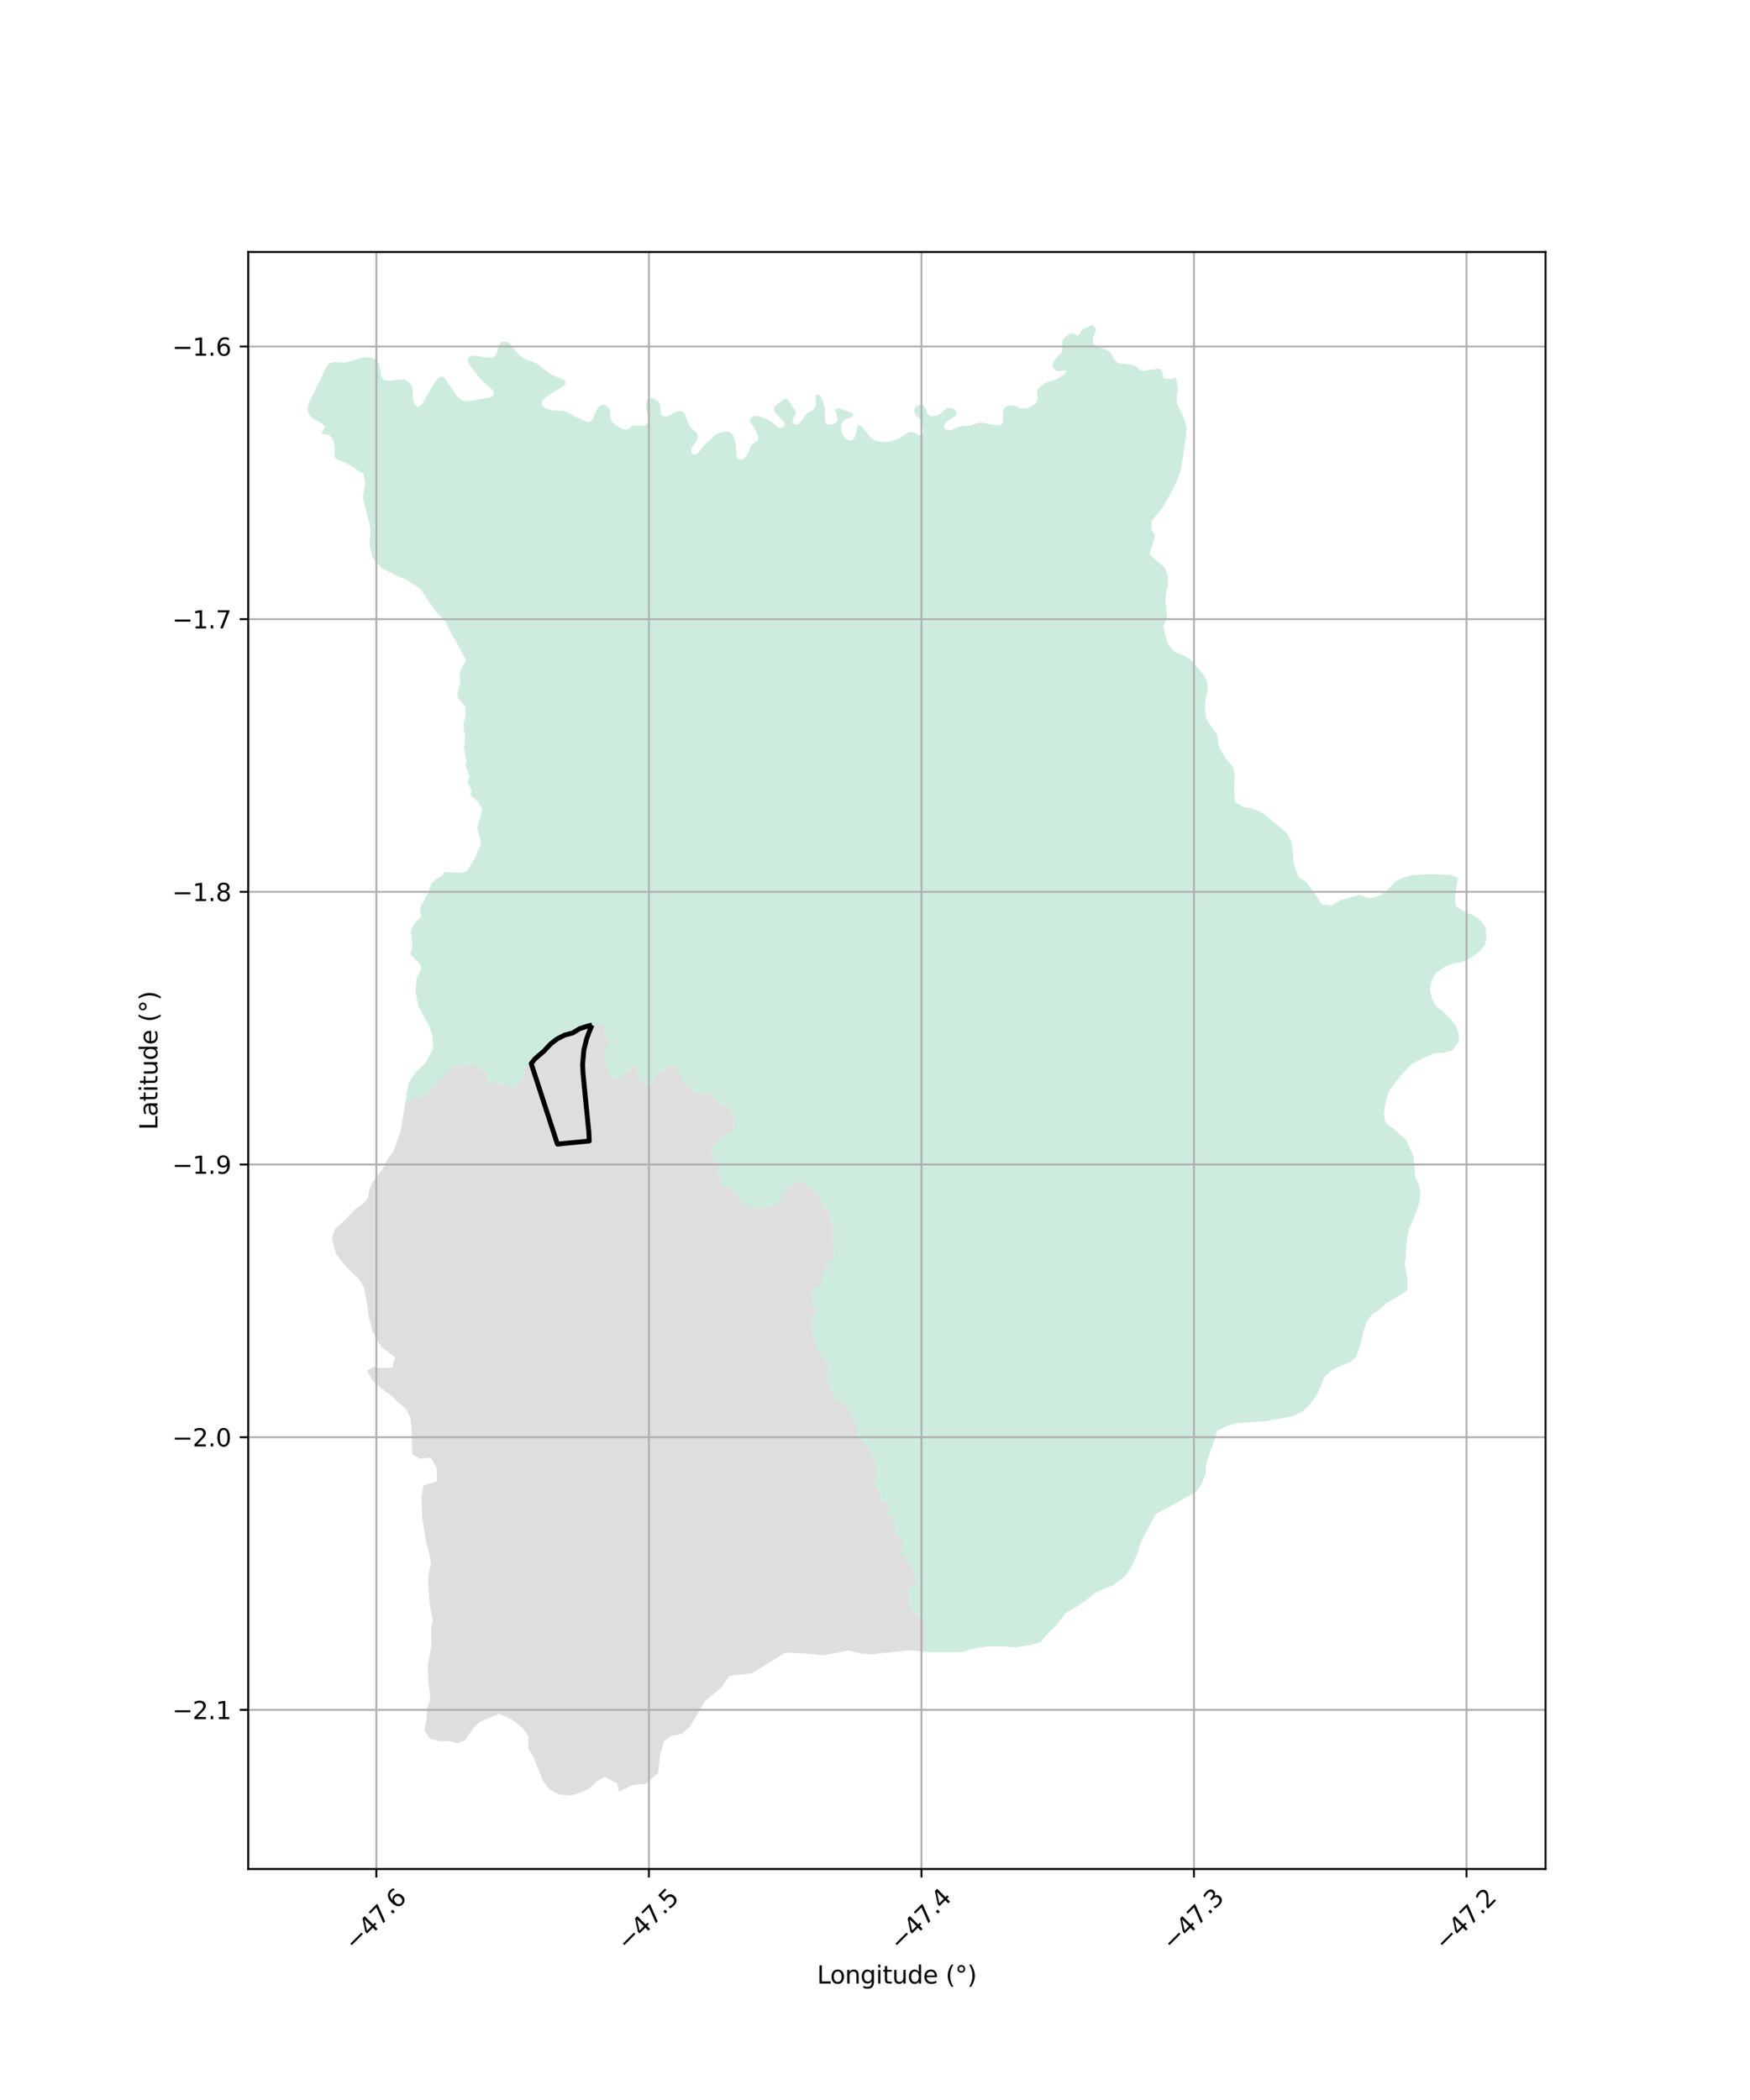 <?xml version="1.0" encoding="utf-8" standalone="no"?>
<!DOCTYPE svg PUBLIC "-//W3C//DTD SVG 1.1//EN"
  "http://www.w3.org/Graphics/SVG/1.1/DTD/svg11.dtd">
<svg xmlns:xlink="http://www.w3.org/1999/xlink" width="720pt" height="864pt" viewBox="0 0 720 864" xmlns="http://www.w3.org/2000/svg" version="1.1">
 <defs>
  <style type="text/css">*{stroke-linejoin: round; stroke-linecap: butt}</style>
 </defs>
 <g id="figure_1">
  <g id="patch_1">
   <path d="M 0 864 
L 720 864 
L 720 0 
L 0 0 
z
" style="fill: #ffffff"/>
  </g>
  <g id="axes_1">
   <g id="patch_2">
    <path d="M 102.123 768.96 
L 635.877 768.96 
L 635.877 103.68 
L 102.123 103.68 
z
" style="fill: #ffffff"/>
   </g>
   <g id="PatchCollection_1">
    <path d="M 199.372 707.633 
L 197.421 708.459 
L 194.531 711.284 
L 191.474 715.884 
L 188.416 717.239 
L 184.491 716.335 
L 180.51 716.332 
L 176.825 715.226 
L 174.595 711.961 
L 175.276 708.489 
L 175.866 702.257 
L 177.083 699.157 
L 176.205 691.465 
L 175.998 685.348 
L 177.546 676.806 
L 177.329 670.348 
L 178.048 666.443 
L 176.742 659.853 
L 176.212 653.352 
L 176.15 648.07 
L 177.33 643.495 
L 176.579 639.286 
L 175.34 634.402 
L 173.718 624.595 
L 173.372 615.876 
L 174.25 611.236 
L 179.787 609.458 
L 179.604 603.923 
L 177.299 599.688 
L 172.787 600.179 
L 169.635 598.277 
L 169.417 591.612 
L 169.268 587.055 
L 168.861 583.395 
L 167.176 579.985 
L 164.838 577.695 
L 163.685 576.926 
L 161.821 574.875 
L 158.549 572.47 
L 153.465 568.257 
L 151.03 563.894 
L 153.662 562.442 
L 157.091 562.903 
L 161.353 562.653 
L 162.567 558.485 
L 157.058 554.281 
L 156.589 553.384 
L 156.024 552.913 
L 153.282 547.778 
L 151.801 542.21 
L 151.418 539.507 
L 150.94 536.13 
L 149.847 529.945 
L 147.865 526.437 
L 142.709 521.528 
L 138.377 516.129 
L 137.633 513.53 
L 136.541 509.711 
L 137.703 506.043 
L 138.117 505.317 
L 141.141 502.706 
L 146.211 497.451 
L 149.207 495.445 
L 151.415 492.856 
L 151.946 489.405 
L 153.315 486.255 
L 155.622 483.383 
L 157.558 480.662 
L 159.451 476.95 
L 161.795 473.783 
L 164.799 465.526 
L 165.774 459.568 
L 166.714 453.83 
L 166.818 453.792 
L 169.268 452.682 
L 173.344 450.945 
L 173.655 450.76 
L 176.95 449.332 
L 177.557 448.742 
L 178.974 446.654 
L 179.836 445.977 
L 181.871 443.745 
L 183.669 441.253 
L 184.882 439.882 
L 185.811 439.247 
L 187.209 438.609 
L 187.971 438.44 
L 189.09 438.384 
L 189.602 438.398 
L 192.844 438.043 
L 196.172 438.556 
L 197.7 440.227 
L 197.934 440.259 
L 198.074 440.258 
L 198.241 440.173 
L 198.43 440.153 
L 198.64 440.206 
L 198.825 440.351 
L 198.987 440.547 
L 199.221 440.706 
L 199.591 440.8 
L 199.974 440.929 
L 200.188 441.133 
L 200.359 441.457 
L 200.493 441.934 
L 200.544 442.481 
L 200.45 443.602 
L 200.405 443.756 
L 200.349 443.951 
L 200.323 444.186 
L 200.368 444.496 
L 200.655 444.988 
L 201.084 445.381 
L 201.108 445.38 
L 201.356 445.498 
L 201.883 445.53 
L 202.859 445.356 
L 202.973 445.345 
L 203.697 445.275 
L 203.874 445.305 
L 204.085 445.414 
L 204.465 445.619 
L 204.63 445.74 
L 204.826 445.814 
L 204.997 445.829 
L 205.373 445.753 
L 205.752 445.764 
L 206.205 445.928 
L 206.226 445.953 
L 206.6 446.238 
L 206.609 446.249 
L 206.833 446.424 
L 207.018 446.507 
L 207.316 446.491 
L 207.86 446.445 
L 208.175 446.479 
L 208.38 446.458 
L 208.461 446.476 
L 208.528 446.551 
L 208.629 446.698 
L 208.773 446.799 
L 208.86 446.809 
L 208.868 446.82 
L 208.971 446.882 
L 209.376 447.101 
L 211.09 447.466 
L 214.519 445.282 
L 215.376 442.217 
L 215.329 442.134 
L 215.259 441.824 
L 215.298 441.561 
L 215.469 441.375 
L 215.577 441.212 
L 215.515 440.995 
L 215.523 440.816 
L 215.476 440.468 
L 215.399 440.243 
L 215.662 440.181 
L 215.709 439.995 
L 215.771 439.847 
L 215.864 439.747 
L 215.91 439.506 
L 215.934 439.297 
L 216.104 439.119 
L 216.29 438.987 
L 216.469 438.878 
L 216.538 438.77 
L 216.686 438.646 
L 216.701 438.646 
L 216.926 438.537 
L 217.298 438.436 
L 217.477 438.173 
L 217.492 438.173 
L 217.67 438.025 
L 217.771 437.816 
L 217.996 437.568 
L 218.167 437.475 
L 218.322 437.297 
L 218.477 437.08 
L 218.5 437.056 
L 218.515 437.056 
L 218.756 436.894 
L 219.116 436.834 
L 219.298 436.646 
L 220.098 435.635 
L 220.753 435.068 
L 220.639 434.514 
L 220.632 434.306 
L 220.691 434.143 
L 220.849 434.085 
L 221.587 433.854 
L 222.249 433.234 
L 223.029 432.488 
L 224.158 431.471 
L 224.382 431.224 
L 224.454 430.777 
L 224.531 430.567 
L 224.681 430.501 
L 224.97 430.504 
L 225.228 430.579 
L 225.388 430.554 
L 225.603 430.507 
L 227.176 429.807 
L 228.606 428.659 
L 229.458 427.746 
L 230.871 426.616 
L 232.245 425.892 
L 232.426 425.839 
L 234.769 424.564 
L 236.448 423.743 
L 237.241 423.506 
L 237.294 423.516 
L 237.785 423.482 
L 237.93 423.573 
L 238.476 423.914 
L 238.982 424.119 
L 239.401 424.063 
L 240.595 423.312 
L 241.137 423.008 
L 241.545 422.779 
L 242.351 422.538 
L 242.787 422.319 
L 243.164 422.203 
L 243.48 421.971 
L 243.673 421.903 
L 243.729 421.913 
L 243.955 421.954 
L 244.122 421.959 
L 244.373 421.897 
L 244.596 421.675 
L 244.729 421.51 
L 244.845 421.485 
L 246.167 421.204 
L 246.971 421.37 
L 247.895 421.704 
L 248.272 421.915 
L 248.473 422.198 
L 248.475 422.239 
L 248.478 422.602 
L 248.546 422.82 
L 248.689 422.946 
L 249.008 423.08 
L 249.268 423.253 
L 249.335 423.365 
L 249.336 423.385 
L 249.344 423.628 
L 249.253 424.308 
L 249.11 424.914 
L 248.974 424.987 
L 248.722 425.133 
L 248.698 425.269 
L 248.712 425.288 
L 248.774 425.531 
L 249.259 426.17 
L 249.737 427.109 
L 250.195 428.032 
L 250.4 428.32 
L 250.584 429.109 
L 249.64 430.644 
L 249.592 430.829 
L 249.619 430.91 
L 249.686 430.949 
L 249.754 430.997 
L 249.772 431.086 
L 249.735 431.253 
L 249.733 431.353 
L 249.742 431.421 
L 249.733 431.495 
L 249.685 431.55 
L 249.305 431.657 
L 248.749 432.216 
L 248.677 432.348 
L 248.625 432.525 
L 248.653 432.955 
L 248.668 433.528 
L 248.604 434.396 
L 248.665 435.327 
L 248.873 436.085 
L 249.549 437.761 
L 250.049 438.787 
L 250.114 439.104 
L 250.124 439.652 
L 250.088 440.453 
L 250.114 440.866 
L 250.194 441.13 
L 250.364 441.226 
L 250.778 441.388 
L 251.465 441.826 
L 251.802 442.203 
L 252.082 443.4 
L 254.045 443.925 
L 254.367 443.708 
L 254.525 443.588 
L 254.719 443.435 
L 254.955 443.234 
L 255.121 443.107 
L 255.297 442.983 
L 255.538 442.805 
L 255.792 442.623 
L 256.079 442.428 
L 256.26 442.308 
L 256.67 442.023 
L 257.215 441.648 
L 257.885 441.182 
L 258.286 440.908 
L 258.465 440.78 
L 258.613 440.652 
L 258.702 440.561 
L 258.79 440.464 
L 258.899 440.323 
L 259.035 440.13 
L 259.227 439.803 
L 259.409 439.437 
L 259.6 439.037 
L 259.854 438.547 
L 259.888 438.407 
L 260.72 438.24 
L 261.953 439.007 
L 262.119 440.006 
L 262.219 441.371 
L 262.386 442.504 
L 262.919 443.736 
L 263.852 444.802 
L 264.685 445.868 
L 266.517 446.101 
L 269.315 444.769 
L 269.781 443.67 
L 270.481 442.137 
L 271.447 441.038 
L 274.711 438.906 
L 277.31 438.606 
L 278.16 439.584 
L 280.056 442.359 
L 281.388 445.679 
L 283.826 447.942 
L 287.309 449.893 
L 290.644 449.58 
L 293.811 452.109 
L 296.75 454.224 
L 299.799 456.1 
L 302.04 459.848 
L 301.101 465.376 
L 301.112 465.389 
L 301.246 465.484 
L 301.289 465.554 
L 301.297 465.635 
L 301.268 465.744 
L 301.163 465.925 
L 301.1 465.999 
L 301.038 466.072 
L 300.99 466.18 
L 300.967 466.301 
L 300.984 466.446 
L 301.06 466.713 
L 301.074 466.773 
L 301.062 466.816 
L 301.014 466.87 
L 300.942 466.909 
L 300.881 466.923 
L 300.831 466.92 
L 300.787 466.896 
L 300.758 466.856 
L 300.724 466.777 
L 300.667 466.679 
L 300.558 466.609 
L 300.376 466.54 
L 300.289 466.532 
L 300.228 466.55 
L 300.186 466.579 
L 300.157 466.627 
L 300.115 466.745 
L 300.115 466.749 
L 300.086 466.887 
L 300.096 466.924 
L 300.094 466.966 
L 300.072 466.99 
L 300.033 467.001 
L 299.985 466.997 
L 299.926 466.966 
L 299.798 466.838 
L 299.673 466.657 
L 299.447 466.331 
L 299.322 466.248 
L 299.183 466.213 
L 299.015 466.223 
L 298.954 466.25 
L 298.893 466.278 
L 298.767 466.394 
L 298.637 466.598 
L 298.503 466.714 
L 298.353 466.746 
L 298.003 466.8 
L 297.808 466.862 
L 297.652 466.947 
L 297.593 467.015 
L 297.58 467.097 
L 297.606 467.185 
L 297.674 467.261 
L 297.804 467.415 
L 297.847 467.49 
L 297.853 467.568 
L 297.814 467.646 
L 297.765 467.682 
L 297.673 467.695 
L 297.533 467.685 
L 297.441 467.689 
L 297.37 467.708 
L 297.275 467.764 
L 296.981 467.985 
L 296.893 468.076 
L 296.749 468.285 
L 296.573 468.53 
L 296.504 468.566 
L 296.39 468.585 
L 296.263 468.588 
L 296.052 468.578 
L 295.978 468.607 
L 295.862 468.681 
L 295.841 468.709 
L 295.819 468.736 
L 295.796 468.808 
L 295.762 468.989 
L 295.704 469.284 
L 295.567 469.689 
L 295.436 469.97 
L 295.367 470.032 
L 295.295 470.054 
L 295.201 470.067 
L 295.097 470.06 
L 294.996 470.07 
L 294.85 470.101 
L 294.728 470.158 
L 294.45 470.396 
L 294.327 470.545 
L 294.298 470.633 
L 294.275 470.775 
L 294.236 470.921 
L 294.168 471.058 
L 294.057 471.191 
L 293.817 471.409 
L 293.516 471.619 
L 293.346 471.722 
L 293.291 471.74 
L 292.856 472.024 
L 292.782 472.092 
L 292.756 472.143 
L 292.753 472.192 
L 292.784 472.25 
L 292.932 472.391 
L 293.013 472.497 
L 293.039 472.589 
L 293.048 472.689 
L 293.055 472.809 
L 293.042 472.911 
L 293.036 473.077 
L 293.038 473.116 
L 292.45 474.634 
L 294.66 477.678 
L 296.027 484.871 
L 297.782 487.798 
L 300.982 489.269 
L 303.571 491.759 
L 304.843 495.06 
L 308.77 496.779 
L 312.138 497.08 
L 319.669 495.588 
L 321.795 492.586 
L 323.193 489.124 
L 326.088 486.794 
L 329.703 486.104 
L 330.802 486.848 
L 333.005 488.34 
L 335.554 490.518 
L 337.433 494.029 
L 337.604 494.266 
L 337.616 494.274 
L 337.89 494.503 
L 338.147 494.649 
L 338.309 494.816 
L 338.404 494.978 
L 338.376 495.124 
L 338.387 495.341 
L 338.453 495.509 
L 338.609 495.62 
L 338.769 495.691 
L 338.86 495.764 
L 338.894 495.877 
L 338.782 496.102 
L 338.569 496.325 
L 338.541 496.42 
L 338.658 496.565 
L 338.77 496.609 
L 338.949 496.559 
L 339.201 496.392 
L 339.372 496.18 
L 339.499 496.147 
L 339.592 496.18 
L 339.657 496.614 
L 339.847 496.83 
L 339.927 497.046 
L 340.146 497.782 
L 340.046 497.779 
L 340.001 497.812 
L 340.001 497.877 
L 340.089 497.976 
L 340.259 498.088 
L 340.386 498.232 
L 340.512 498.401 
L 340.577 498.461 
L 340.638 498.636 
L 340.645 498.672 
L 340.685 498.807 
L 340.794 498.848 
L 341.015 498.842 
L 341.193 498.741 
L 341.247 498.725 
L 341.285 498.752 
L 341.306 498.837 
L 341.343 499.047 
L 341.405 499.244 
L 341.485 499.329 
L 341.685 499.455 
L 341.777 499.509 
L 341.799 499.558 
L 341.813 499.635 
L 341.788 499.834 
L 341.638 500.387 
L 341.636 500.582 
L 341.663 500.725 
L 341.8 500.991 
L 341.949 501.275 
L 342.015 501.39 
L 342.034 501.451 
L 342.031 501.503 
L 342.001 501.552 
L 341.888 501.594 
L 341.803 501.628 
L 341.764 501.678 
L 341.745 501.789 
L 341.75 501.905 
L 341.808 501.983 
L 341.907 502.038 
L 342.067 502.126 
L 342.16 502.192 
L 342.204 502.25 
L 342.193 502.302 
L 342.158 502.343 
L 342.078 502.353 
L 341.853 502.338 
L 341.814 502.393 
L 341.786 502.467 
L 341.814 502.561 
L 341.891 502.641 
L 341.993 502.697 
L 342.159 502.758 
L 342.241 502.775 
L 342.293 502.825 
L 342.331 502.899 
L 342.433 502.965 
L 342.616 503.169 
L 342.881 503.388 
L 342.909 503.421 
L 342.923 503.476 
L 342.917 503.537 
L 342.879 503.591 
L 342.816 503.608 
L 342.772 503.649 
L 342.761 503.698 
L 342.764 503.77 
L 342.784 503.929 
L 342.874 504.148 
L 342.957 504.253 
L 342.933 504.322 
L 342.839 504.407 
L 342.76 504.366 
L 342.636 504.295 
L 342.579 504.293 
L 342.519 504.317 
L 342.481 504.358 
L 342.459 504.432 
L 342.622 505.226 
L 342.226 505.534 
L 342.083 505.586 
L 341.962 505.592 
L 341.888 505.632 
L 341.848 505.701 
L 341.842 505.816 
L 341.888 505.908 
L 342.185 506.073 
L 342.271 506.147 
L 342.43 506.518 
L 342.453 506.73 
L 342.442 506.801 
L 342.392 506.848 
L 342.308 506.86 
L 342.169 506.786 
L 342.098 506.709 
L 342.055 506.6 
L 342.012 506.541 
L 341.93 506.49 
L 341.83 506.474 
L 341.741 506.481 
L 341.661 506.517 
L 341.623 506.575 
L 341.609 506.72 
L 341.617 506.826 
L 341.651 506.918 
L 341.677 506.964 
L 341.736 507.025 
L 341.795 507.086 
L 342.019 507.304 
L 342.279 507.689 
L 342.317 507.734 
L 342.414 507.765 
L 342.466 507.82 
L 342.486 507.906 
L 342.509 507.956 
L 342.635 508.019 
L 342.773 508.052 
L 343.075 508.28 
L 343.156 508.407 
L 343.08 508.567 
L 343.118 508.723 
L 343.309 508.862 
L 343.402 508.963 
L 343.465 509.099 
L 343.666 509.309 
L 343.642 509.455 
L 343.515 509.524 
L 343.11 509.465 
L 342.993 509.499 
L 342.842 509.392 
L 342.657 509.446 
L 342.506 509.602 
L 342.4 509.746 
L 342.375 509.832 
L 342.329 510.12 
L 342.187 511.268 
L 342.207 511.637 
L 342.182 511.835 
L 342.283 511.9 
L 342.349 511.931 
L 342.41 511.916 
L 342.511 511.825 
L 342.612 511.779 
L 342.688 511.779 
L 342.789 511.86 
L 342.911 511.947 
L 342.967 512.023 
L 342.967 512.094 
L 342.906 512.241 
L 342.795 512.311 
L 342.688 512.336 
L 342.521 512.341 
L 342.42 512.356 
L 342.384 512.442 
L 342.405 512.559 
L 342.46 512.655 
L 342.536 512.731 
L 342.607 512.742 
L 342.683 512.671 
L 342.789 512.56 
L 342.84 512.539 
L 342.906 512.554 
L 342.972 512.625 
L 343.134 512.833 
L 343.287 513.001 
L 343.52 513.325 
L 343.566 513.402 
L 343.566 513.554 
L 343.454 513.772 
L 343.454 513.883 
L 343.414 513.99 
L 343.312 514.111 
L 343.226 514.177 
L 343.185 514.258 
L 343.195 514.441 
L 343.19 514.897 
L 343.195 515.343 
L 343.217 515.786 
L 343.22 515.845 
L 343.185 516.215 
L 343.134 516.494 
L 343.104 516.95 
L 343.053 517.239 
L 342.912 517.6 
L 342.881 517.751 
L 342.917 517.888 
L 342.948 518.04 
L 342.927 518.121 
L 342.841 518.192 
L 342.749 518.228 
L 342.546 518.243 
L 342.318 518.258 
L 342.147 518.253 
L 342.062 518.298 
L 342.1 518.588 
L 342.138 518.64 
L 342.148 518.688 
L 342.122 518.749 
L 342.057 518.795 
L 341.881 518.856 
L 341.839 518.917 
L 341.829 519.02 
L 341.845 519.117 
L 341.892 519.24 
L 341.886 519.299 
L 341.824 519.396 
L 341.708 519.505 
L 341.694 519.511 
L 341.56 519.569 
L 341.355 519.588 
L 341.123 519.585 
L 340.847 519.582 
L 340.423 519.623 
L 340.287 519.684 
L 340.209 519.759 
L 340.177 519.837 
L 340.167 519.931 
L 340.209 520.053 
L 340.268 520.098 
L 340.384 520.101 
L 340.578 520.133 
L 340.681 520.187 
L 340.743 520.275 
L 340.746 520.326 
L 340.717 520.381 
L 340.682 520.407 
L 340.546 520.397 
L 340.287 520.389 
L 340.128 520.384 
L 339.962 520.437 
L 339.916 520.502 
L 339.926 520.843 
L 339.919 520.946 
L 339.88 521.057 
L 339.783 521.189 
L 339.618 521.322 
L 339.534 521.496 
L 339.418 521.752 
L 339.398 521.887 
L 339.431 521.949 
L 339.489 521.991 
L 339.573 522.013 
L 339.68 522.02 
L 339.718 522.036 
L 339.731 522.078 
L 339.728 522.165 
L 339.664 522.226 
L 339.503 522.323 
L 339.39 522.352 
L 339.39 522.368 
L 339.361 522.406 
L 339.361 522.48 
L 339.397 522.538 
L 339.397 522.595 
L 339.371 522.663 
L 339.317 522.727 
L 338.931 523.18 
L 338.889 523.199 
L 338.693 523.29 
L 338.401 523.682 
L 338.32 523.979 
L 338.285 524.385 
L 338.302 524.74 
L 338.383 524.947 
L 338.588 525.036 
L 338.669 524.987 
L 338.739 524.842 
L 338.826 524.731 
L 338.896 524.702 
L 338.972 524.742 
L 338.984 524.824 
L 338.925 524.935 
L 338.96 524.999 
L 339.06 525.128 
L 339.171 525.298 
L 339.172 525.445 
L 339.084 525.554 
L 338.833 525.635 
L 338.827 525.658 
L 338.692 525.757 
L 338.669 525.914 
L 338.68 526.082 
L 338.657 526.378 
L 338.576 526.519 
L 338.448 526.693 
L 338.344 526.966 
L 338.344 527.169 
L 338.315 527.418 
L 338.262 527.638 
L 337.921 527.979 
L 336.952 528.775 
L 336.169 529.253 
L 336.048 529.344 
L 334.848 530.234 
L 334.714 530.227 
L 334.686 530.072 
L 334.685 529.847 
L 334.593 529.79 
L 334.466 529.868 
L 333.992 530.362 
L 333.97 530.404 
L 333.614 530.815 
L 333.629 530.949 
L 333.8 531.266 
L 334.008 531.552 
L 334.024 531.737 
L 333.95 532.108 
L 333.946 532.389 
L 333.995 532.417 
L 334.054 532.732 
L 334.292 532.914 
L 334.44 533.067 
L 334.524 533.235 
L 334.51 533.452 
L 334.419 533.717 
L 334.439 534.103 
L 334.544 534.546 
L 334.551 534.847 
L 334.468 535.064 
L 334.28 535.267 
L 334.265 535.442 
L 334.488 535.638 
L 334.661 536.01 
L 334.718 536.229 
L 334.778 536.322 
L 334.774 536.377 
L 334.688 536.403 
L 334.441 536.229 
L 334.339 536.186 
L 334.22 536.237 
L 333.921 536.696 
L 333.829 536.875 
L 333.838 537.037 
L 333.914 537.147 
L 334.055 537.198 
L 334.237 537.231 
L 334.436 537.332 
L 334.58 537.42 
L 334.774 537.533 
L 334.879 537.553 
L 335.026 537.802 
L 335.102 537.899 
L 335.153 538.081 
L 335.119 538.17 
L 335.119 538.199 
L 335.027 538.368 
L 335.001 538.47 
L 335.034 538.554 
L 335.139 538.659 
L 335.179 538.761 
L 335.193 538.794 
L 335.221 538.928 
L 335.208 539.152 
L 335.199 539.555 
L 334.9 541.695 
L 334.757 541.659 
L 334.632 541.692 
L 334.531 541.788 
L 334.524 541.883 
L 334.561 542.034 
L 334.622 542.146 
L 334.653 542.259 
L 334.628 542.336 
L 334.559 542.406 
L 334.49 542.407 
L 334.383 542.358 
L 334.246 542.304 
L 334.138 542.325 
L 334.094 542.414 
L 334.144 542.552 
L 334.149 542.698 
L 334.074 542.914 
L 334.044 543.219 
L 333.978 543.378 
L 333.857 543.543 
L 333.552 543.684 
L 333.329 543.857 
L 333.316 543.952 
L 333.374 544.091 
L 333.469 544.402 
L 333.202 544.916 
L 333.17 545.094 
L 333.177 545.208 
L 333.253 545.297 
L 333.399 545.316 
L 333.653 545.259 
L 333.736 545.296 
L 333.87 545.442 
L 333.985 545.708 
L 334.132 546.173 
L 334.087 546.345 
L 333.883 546.396 
L 333.788 546.466 
L 333.762 546.568 
L 333.838 546.695 
L 333.921 546.676 
L 334.017 546.797 
L 334.061 547.063 
L 334.068 547.216 
L 334.077 547.269 
L 334.101 547.318 
L 334.166 547.339 
L 334.292 547.381 
L 334.379 547.458 
L 334.399 547.538 
L 334.395 547.624 
L 334.297 547.987 
L 334.312 548.113 
L 334.366 548.206 
L 334.371 548.224 
L 334.376 548.242 
L 334.378 548.449 
L 334.873 552.2 
L 336.43 555.41 
L 338.458 558.577 
L 340.786 561.169 
L 340.88 561.716 
L 340.582 562.064 
L 340.543 562.257 
L 340.601 562.439 
L 340.752 562.625 
L 340.89 563.192 
L 340.796 564.137 
L 340.604 564.582 
L 340.268 564.803 
L 340.537 565.401 
L 340.69 566.001 
L 340.696 566.653 
L 340.372 567.376 
L 340.406 567.596 
L 341.02 569.151 
L 341.406 569.291 
L 341.473 569.488 
L 341.402 569.625 
L 341.287 569.658 
L 341.183 569.745 
L 341.238 570.073 
L 341.261 570.084 
L 341.577 570.609 
L 341.688 571.186 
L 341.698 571.625 
L 341.716 571.766 
L 341.725 571.775 
L 341.764 571.822 
L 341.802 571.87 
L 342.064 572.361 
L 342.386 573.214 
L 342.471 573.71 
L 342.649 574.109 
L 343.173 574.271 
L 343.348 574.413 
L 343.392 574.523 
L 343.372 574.653 
L 343.344 575.25 
L 343.378 575.958 
L 343.437 576.138 
L 343.543 576.323 
L 343.666 576.371 
L 343.905 576.376 
L 344.089 576.249 
L 344.12 576.256 
L 344.225 576.265 
L 344.449 576.407 
L 344.496 576.419 
L 344.908 576.497 
L 344.922 576.514 
L 345.759 576.79 
L 346.295 577.302 
L 346.263 577.598 
L 346.643 577.812 
L 347.534 578.414 
L 348.24 578.838 
L 348.94 579.611 
L 349.322 580.486 
L 349.32 580.52 
L 349.555 581.11 
L 350.146 582.026 
L 349.524 582.119 
L 350.144 582.458 
L 350.503 582.325 
L 350.75 582.397 
L 350.812 582.675 
L 351.224 582.701 
L 351.318 582.788 
L 351.327 582.835 
L 351.175 583.599 
L 351.648 585.098 
L 352.14 586.756 
L 352.121 586.764 
L 352.931 588.452 
L 353.062 589.08 
L 352.919 589.389 
L 353.084 589.805 
L 353.014 589.839 
L 352.919 589.842 
L 352.825 589.844 
L 352.961 590.235 
L 353.163 590.505 
L 354.536 591.359 
L 354.584 591.434 
L 354.62 591.445 
L 354.745 591.387 
L 354.852 591.491 
L 355.002 591.82 
L 354.771 591.921 
L 355.079 592.679 
L 354.993 592.923 
L 355.245 593.092 
L 355.221 593.32 
L 355.029 593.622 
L 355.488 593.758 
L 356.154 593.816 
L 356.338 593.867 
L 356.923 594.849 
L 357.041 594.987 
L 359.415 599.331 
L 359.463 599.419 
L 359.367 599.538 
L 359.298 599.669 
L 359.261 599.765 
L 359.241 599.856 
L 359.246 599.937 
L 359.265 599.963 
L 359.297 599.98 
L 359.344 599.988 
L 359.435 599.992 
L 359.555 599.937 
L 359.623 599.901 
L 359.684 599.894 
L 359.75 599.907 
L 359.812 599.937 
L 359.868 600.012 
L 359.907 600.08 
L 359.912 600.117 
L 359.9 600.142 
L 359.857 600.172 
L 359.787 600.191 
L 359.632 600.247 
L 359.562 600.322 
L 359.557 600.407 
L 359.616 600.487 
L 359.761 600.537 
L 359.881 600.592 
L 359.955 600.701 
L 359.98 600.881 
L 360.049 601.09 
L 360.163 601.229 
L 360.273 601.383 
L 360.298 601.509 
L 360.238 601.643 
L 360.224 601.783 
L 360.274 601.932 
L 360.424 602.181 
L 360.503 602.301 
L 360.573 602.336 
L 360.662 602.346 
L 360.762 602.365 
L 360.91 602.515 
L 361.073 602.723 
L 361.083 602.733 
L 361.1 602.781 
L 361.093 602.826 
L 361.055 602.863 
L 360.986 602.912 
L 360.97 602.953 
L 360.97 603.005 
L 361.011 603.128 
L 361.021 603.23 
L 360.997 603.291 
L 360.942 603.379 
L 360.921 603.456 
L 360.935 603.547 
L 360.951 603.616 
L 360.946 603.67 
L 360.896 603.751 
L 360.887 603.754 
L 360.869 603.785 
L 360.763 603.803 
L 360.667 603.884 
L 360.602 603.983 
L 360.605 604.045 
L 360.617 604.151 
L 360.627 604.231 
L 360.614 604.281 
L 360.595 604.301 
L 360.563 604.305 
L 360.524 604.276 
L 360.363 604.154 
L 360.259 604.085 
L 360.22 604.073 
L 360.181 604.075 
L 360.151 604.105 
L 360.121 604.19 
L 360.107 604.276 
L 360.123 604.349 
L 360.199 604.515 
L 360.221 604.56 
L 360.224 604.594 
L 360.213 604.658 
L 360.2 604.787 
L 360.21 604.832 
L 360.204 604.901 
L 360.191 604.991 
L 360.213 605.033 
L 360.29 605.123 
L 360.426 605.208 
L 360.508 605.277 
L 360.541 605.32 
L 360.531 605.379 
L 360.387 605.524 
L 360.266 605.806 
L 360.268 606.049 
L 360.326 606.614 
L 360.397 607.067 
L 360.521 607.393 
L 360.543 607.507 
L 360.551 607.66 
L 360.554 607.877 
L 360.587 608.043 
L 360.676 608.212 
L 360.764 608.344 
L 360.804 608.491 
L 360.796 608.804 
L 360.73 609.014 
L 360.529 609.277 
L 360.321 609.496 
L 360.218 609.676 
L 360.166 609.855 
L 360.162 610.006 
L 360.162 610.122 
L 360.195 610.221 
L 360.213 610.283 
L 360.206 610.353 
L 360.169 610.418 
L 360.113 610.499 
L 360.083 610.561 
L 360.005 610.694 
L 360.01 611.03 
L 360.123 611.398 
L 360.308 611.574 
L 360.51 611.658 
L 360.937 611.807 
L 361.189 611.962 
L 361.524 612.115 
L 361.592 612.199 
L 361.617 612.353 
L 361.548 612.483 
L 361.401 612.495 
L 361.167 612.67 
L 361.162 612.834 
L 361.132 613.326 
L 361.153 613.363 
L 361.177 613.589 
L 361.318 614.041 
L 361.518 614.475 
L 361.585 614.563 
L 361.669 614.579 
L 361.852 614.542 
L 361.944 614.562 
L 362.065 614.704 
L 362.307 615.105 
L 362.423 615.314 
L 362.436 615.395 
L 362.402 615.483 
L 362.431 615.563 
L 362.5 615.647 
L 362.656 615.656 
L 362.721 615.718 
L 362.729 615.808 
L 362.696 615.873 
L 362.614 615.909 
L 362.564 615.903 
L 362.51 615.881 
L 362.468 615.886 
L 362.465 615.928 
L 362.508 616.021 
L 362.541 616.125 
L 362.541 616.276 
L 362.496 616.321 
L 362.283 616.445 
L 362.184 616.543 
L 362.15 616.665 
L 362.174 616.804 
L 362.258 616.948 
L 362.36 617.046 
L 362.557 617.284 
L 362.917 617.399 
L 363.35 617.415 
L 363.602 617.461 
L 363.602 617.506 
L 363.602 617.551 
L 363.39 617.778 
L 363.571 617.919 
L 363.591 617.909 
L 364.094 617.768 
L 364.52 617.899 
L 364.694 617.939 
L 364.754 617.633 
L 364.877 617.439 
L 365.069 617.38 
L 365.265 617.521 
L 365.255 617.661 
L 365.157 617.79 
L 364.941 618.03 
L 364.911 618.175 
L 365.039 618.365 
L 365.36 618.613 
L 365.624 618.982 
L 365.819 619.358 
L 365.819 619.368 
L 365.84 619.787 
L 365.826 620.159 
L 365.227 621.998 
L 365.398 622.702 
L 365.797 623.141 
L 365.988 623.44 
L 366.423 623.658 
L 366.431 623.675 
L 366.692 623.92 
L 366.669 624.148 
L 366.59 624.608 
L 366.49 624.809 
L 368.296 627.644 
L 368.453 631.351 
L 371.664 633.594 
L 371.644 635.041 
L 371.815 635.326 
L 371.726 635.911 
L 371.058 636.147 
L 371.02 636.229 
L 371.21 636.656 
L 370.765 636.808 
L 370.683 637.075 
L 370.734 637.203 
L 370.968 637 
L 371.083 637.038 
L 371.153 637.133 
L 371.102 637.267 
L 370.816 637.324 
L 370.74 637.349 
L 370.848 637.508 
L 370.892 637.578 
L 370.684 637.74 
L 370.71 638.135 
L 370.944 637.931 
L 371.001 638.268 
L 370.711 638.598 
L 370.748 638.726 
L 370.812 638.694 
L 370.876 638.808 
L 371.004 638.941 
L 371.171 639.301 
L 371.641 639.534 
L 371.831 639.917 
L 372.179 640.293 
L 372.721 640.999 
L 372.766 641.105 
L 373.21 642.515 
L 373.889 643.644 
L 374.797 644.87 
L 375.215 645.289 
L 375.466 645.211 
L 375.793 645.568 
L 376.079 645.915 
L 376.127 646.25 
L 376.031 646.695 
L 376.067 648.119 
L 376.027 648.841 
L 376.288 649.442 
L 376.428 649.436 
L 376.555 649.223 
L 376.701 649.435 
L 376.804 649.714 
L 376.896 649.913 
L 376.953 650.101 
L 376.965 650.225 
L 376.964 650.465 
L 376.871 650.769 
L 376.871 650.965 
L 376.996 651.27 
L 377.233 651.635 
L 377.142 651.824 
L 375.189 652.869 
L 374.709 653.119 
L 373.951 653.931 
L 373.895 654.489 
L 374.132 656.327 
L 374.327 657.678 
L 374.328 658.12 
L 374.008 658.802 
L 374.086 659.136 
L 374.163 659.47 
L 374.429 661.06 
L 375.915 663.062 
L 377.428 664.38 
L 378.953 665.919 
L 379.66 667.042 
L 379.995 667.881 
L 380.217 668.051 
L 380.313 668.162 
L 380.479 668.537 
L 380.592 668.733 
L 380.735 669.164 
L 380.687 669.567 
L 380.662 670.57 
L 380.726 671.233 
L 381.013 672.273 
L 381.089 673.013 
L 381.053 673.161 
L 380.768 673.503 
L 380.733 673.529 
L 380.232 673.829 
L 380.162 674.001 
L 380.17 674.13 
L 380.178 674.259 
L 380.457 675.743 
L 380.504 676.152 
L 380.495 676.398 
L 380.541 676.998 
L 380.546 677.05 
L 380.1 679.504 
L 373.869 678.954 
L 358.726 680.639 
L 353.898 680.258 
L 348.952 679.019 
L 342.881 680.345 
L 338.298 681.028 
L 330.574 680.244 
L 323.133 679.922 
L 309.369 688.431 
L 300.173 689.484 
L 299.602 690.268 
L 298.444 691.857 
L 296.475 694.559 
L 290.086 699.878 
L 283.67 710.611 
L 280.546 713.254 
L 275.944 714.272 
L 273.212 716.444 
L 271.551 722.084 
L 270.777 729.506 
L 265.816 733.914 
L 260.407 734.359 
L 254.67 737.126 
L 253.891 733.66 
L 248.689 731.08 
L 245.389 733.022 
L 242.058 736.08 
L 238.032 737.779 
L 234.923 738.72 
L 230.061 738.268 
L 226.081 736.157 
L 223.424 732.818 
L 219.382 722.665 
L 217.353 719.479 
L 217.474 714.365 
L 215.172 711.067 
L 210.439 707.396 
L 205.43 705.07 
L 200.656 707.09 
L 199.528 707.567 
L 199.372 707.633 
" clip-path="url(#p1c3c703c81)" style="fill: #cccccc; fill-opacity: 0.65"/>
    <path d="M 338.657 526.378 
L 338.68 526.082 
L 338.669 525.914 
L 338.692 525.757 
L 338.827 525.658 
L 338.833 525.635 
L 339.084 525.554 
L 339.172 525.445 
L 339.171 525.298 
L 339.06 525.128 
L 338.96 524.999 
L 338.925 524.935 
L 338.984 524.824 
L 338.972 524.742 
L 338.896 524.702 
L 338.826 524.731 
L 338.739 524.842 
L 338.669 524.987 
L 338.588 525.036 
L 338.383 524.947 
L 338.302 524.74 
L 338.285 524.385 
L 338.32 523.979 
L 338.401 523.682 
L 338.693 523.29 
L 338.889 523.199 
L 338.931 523.18 
L 339.317 522.727 
L 339.371 522.663 
L 339.397 522.595 
L 339.397 522.538 
L 339.361 522.48 
L 339.361 522.406 
L 339.39 522.368 
L 339.39 522.352 
L 339.503 522.323 
L 339.664 522.226 
L 339.728 522.165 
L 339.731 522.078 
L 339.718 522.036 
L 339.68 522.02 
L 339.573 522.013 
L 339.489 521.991 
L 339.431 521.949 
L 339.398 521.887 
L 339.418 521.752 
L 339.534 521.496 
L 339.618 521.322 
L 339.783 521.189 
L 339.88 521.057 
L 339.919 520.946 
L 339.926 520.843 
L 339.916 520.502 
L 339.962 520.437 
L 340.128 520.384 
L 340.287 520.389 
L 340.546 520.397 
L 340.682 520.407 
L 340.717 520.381 
L 340.746 520.326 
L 340.743 520.275 
L 340.681 520.187 
L 340.578 520.133 
L 340.384 520.101 
L 340.268 520.098 
L 340.209 520.053 
L 340.167 519.931 
L 340.177 519.837 
L 340.209 519.759 
L 340.287 519.684 
L 340.423 519.623 
L 340.847 519.582 
L 341.123 519.585 
L 341.355 519.588 
L 341.56 519.569 
L 341.694 519.511 
L 341.708 519.505 
L 341.824 519.396 
L 341.886 519.299 
L 341.892 519.24 
L 341.845 519.117 
L 341.829 519.02 
L 341.839 518.917 
L 341.881 518.856 
L 342.057 518.795 
L 342.122 518.749 
L 342.148 518.688 
L 342.138 518.64 
L 342.1 518.588 
L 342.062 518.298 
L 342.147 518.253 
L 342.318 518.258 
L 342.546 518.243 
L 342.749 518.228 
L 342.841 518.192 
L 342.927 518.121 
L 342.948 518.04 
L 342.917 517.888 
L 342.881 517.751 
L 342.912 517.6 
L 343.053 517.239 
L 343.104 516.95 
L 343.134 516.494 
L 343.185 516.215 
L 343.22 515.845 
L 343.217 515.786 
L 343.195 515.343 
L 343.19 514.897 
L 343.195 514.441 
L 343.185 514.258 
L 343.226 514.177 
L 343.312 514.111 
L 343.414 513.99 
L 343.454 513.883 
L 343.454 513.772 
L 343.566 513.554 
L 343.566 513.402 
L 343.52 513.325 
L 343.287 513.001 
L 343.134 512.833 
L 342.972 512.625 
L 342.906 512.554 
L 342.84 512.539 
L 342.789 512.56 
L 342.683 512.671 
L 342.607 512.742 
L 342.536 512.731 
L 342.46 512.655 
L 342.405 512.559 
L 342.384 512.442 
L 342.42 512.356 
L 342.521 512.341 
L 342.688 512.336 
L 342.795 512.311 
L 342.906 512.241 
L 342.967 512.094 
L 342.967 512.023 
L 342.911 511.947 
L 342.789 511.86 
L 342.688 511.779 
L 342.612 511.779 
L 342.511 511.825 
L 342.41 511.916 
L 342.349 511.931 
L 342.283 511.9 
L 342.182 511.835 
L 342.207 511.637 
L 342.187 511.268 
L 342.329 510.12 
L 342.375 509.832 
L 342.4 509.746 
L 342.506 509.602 
L 342.657 509.446 
L 342.842 509.392 
L 342.993 509.499 
L 343.11 509.465 
L 343.515 509.524 
L 343.642 509.455 
L 343.666 509.309 
L 343.465 509.099 
L 343.402 508.963 
L 343.309 508.862 
L 343.118 508.723 
L 343.08 508.567 
L 343.156 508.407 
L 343.075 508.28 
L 342.773 508.052 
L 342.635 508.019 
L 342.509 507.956 
L 342.486 507.906 
L 342.466 507.82 
L 342.414 507.765 
L 342.317 507.734 
L 342.279 507.689 
L 342.019 507.304 
L 341.795 507.086 
L 341.736 507.025 
L 341.677 506.964 
L 341.651 506.918 
L 341.617 506.826 
L 341.609 506.72 
L 341.623 506.575 
L 341.661 506.517 
L 341.741 506.481 
L 341.83 506.474 
L 341.93 506.49 
L 342.012 506.541 
L 342.055 506.6 
L 342.098 506.709 
L 342.169 506.786 
L 342.308 506.86 
L 342.392 506.848 
L 342.442 506.801 
L 342.453 506.73 
L 342.43 506.518 
L 342.271 506.147 
L 342.185 506.073 
L 341.888 505.908 
L 341.842 505.816 
L 341.848 505.701 
L 341.888 505.632 
L 341.962 505.592 
L 342.083 505.586 
L 342.226 505.534 
L 342.622 505.226 
L 342.459 504.432 
L 342.481 504.358 
L 342.519 504.317 
L 342.579 504.293 
L 342.636 504.295 
L 342.76 504.366 
L 342.839 504.407 
L 342.933 504.322 
L 342.957 504.253 
L 342.874 504.148 
L 342.784 503.929 
L 342.764 503.77 
L 342.761 503.698 
L 342.772 503.649 
L 342.816 503.608 
L 342.879 503.591 
L 342.917 503.537 
L 342.923 503.476 
L 342.909 503.421 
L 342.881 503.388 
L 342.616 503.169 
L 342.433 502.965 
L 342.331 502.899 
L 342.293 502.825 
L 342.241 502.775 
L 342.159 502.758 
L 341.993 502.697 
L 341.891 502.641 
L 341.814 502.561 
L 341.786 502.467 
L 341.814 502.393 
L 341.853 502.338 
L 342.078 502.353 
L 342.158 502.343 
L 342.193 502.302 
L 342.204 502.25 
L 342.16 502.192 
L 342.067 502.126 
L 341.907 502.038 
L 341.808 501.983 
L 341.75 501.905 
L 341.745 501.789 
L 341.764 501.678 
L 341.803 501.628 
L 341.888 501.594 
L 342.001 501.552 
L 342.031 501.503 
L 342.034 501.451 
L 342.015 501.39 
L 341.949 501.275 
L 341.8 500.991 
L 341.663 500.725 
L 341.636 500.582 
L 341.638 500.387 
L 341.788 499.834 
L 341.813 499.635 
L 341.799 499.558 
L 341.777 499.509 
L 341.685 499.455 
L 341.485 499.329 
L 341.405 499.244 
L 341.343 499.047 
L 341.306 498.837 
L 341.285 498.752 
L 341.247 498.725 
L 341.193 498.741 
L 341.015 498.842 
L 340.794 498.848 
L 340.685 498.807 
L 340.645 498.672 
L 340.638 498.636 
L 340.577 498.461 
L 340.512 498.401 
L 340.386 498.232 
L 340.259 498.088 
L 340.089 497.976 
L 340.001 497.877 
L 340.001 497.812 
L 340.046 497.779 
L 340.146 497.782 
L 339.927 497.046 
L 339.847 496.83 
L 339.657 496.614 
L 339.592 496.18 
L 339.499 496.147 
L 339.372 496.18 
L 339.201 496.392 
L 338.949 496.559 
L 338.77 496.609 
L 338.658 496.565 
L 338.541 496.42 
L 338.569 496.325 
L 338.782 496.102 
L 338.894 495.877 
L 338.86 495.764 
L 338.769 495.691 
L 338.609 495.62 
L 338.453 495.509 
L 338.387 495.341 
L 338.376 495.124 
L 338.404 494.978 
L 338.309 494.816 
L 338.147 494.649 
L 337.89 494.503 
L 337.616 494.274 
L 337.604 494.266 
L 337.433 494.029 
L 335.554 490.518 
L 333.005 488.34 
L 330.802 486.848 
L 329.703 486.104 
L 326.088 486.794 
L 323.193 489.124 
L 321.795 492.586 
L 319.669 495.588 
L 312.138 497.08 
L 308.77 496.779 
L 304.843 495.06 
L 303.571 491.759 
L 300.982 489.269 
L 297.782 487.798 
L 296.027 484.871 
L 294.66 477.678 
L 292.45 474.634 
L 293.038 473.116 
L 293.036 473.077 
L 293.042 472.911 
L 293.055 472.809 
L 293.048 472.689 
L 293.039 472.589 
L 293.013 472.497 
L 292.932 472.391 
L 292.784 472.25 
L 292.753 472.192 
L 292.756 472.143 
L 292.782 472.092 
L 292.856 472.024 
L 293.291 471.74 
L 293.346 471.722 
L 293.516 471.619 
L 293.817 471.409 
L 294.057 471.191 
L 294.168 471.058 
L 294.236 470.921 
L 294.275 470.775 
L 294.298 470.633 
L 294.327 470.545 
L 294.45 470.396 
L 294.728 470.158 
L 294.85 470.101 
L 294.996 470.07 
L 295.097 470.06 
L 295.201 470.067 
L 295.295 470.054 
L 295.367 470.032 
L 295.436 469.97 
L 295.567 469.689 
L 295.704 469.284 
L 295.762 468.989 
L 295.796 468.808 
L 295.819 468.736 
L 295.841 468.709 
L 295.862 468.681 
L 295.978 468.607 
L 296.052 468.578 
L 296.263 468.588 
L 296.39 468.585 
L 296.504 468.566 
L 296.573 468.53 
L 296.749 468.285 
L 296.893 468.076 
L 296.981 467.985 
L 297.275 467.764 
L 297.37 467.708 
L 297.441 467.689 
L 297.533 467.685 
L 297.673 467.695 
L 297.765 467.682 
L 297.814 467.646 
L 297.853 467.568 
L 297.847 467.49 
L 297.804 467.415 
L 297.674 467.261 
L 297.606 467.185 
L 297.58 467.097 
L 297.593 467.015 
L 297.652 466.947 
L 297.808 466.862 
L 298.003 466.8 
L 298.353 466.746 
L 298.503 466.714 
L 298.637 466.598 
L 298.767 466.394 
L 298.893 466.278 
L 298.954 466.25 
L 299.015 466.223 
L 299.183 466.213 
L 299.322 466.248 
L 299.447 466.331 
L 299.673 466.657 
L 299.798 466.838 
L 299.926 466.966 
L 299.985 466.997 
L 300.033 467.001 
L 300.072 466.99 
L 300.094 466.966 
L 300.096 466.924 
L 300.086 466.887 
L 300.115 466.749 
L 300.115 466.745 
L 300.157 466.627 
L 300.186 466.579 
L 300.228 466.55 
L 300.289 466.532 
L 300.376 466.54 
L 300.558 466.609 
L 300.667 466.679 
L 300.724 466.777 
L 300.758 466.856 
L 300.787 466.896 
L 300.831 466.92 
L 300.881 466.923 
L 300.942 466.909 
L 301.014 466.87 
L 301.062 466.816 
L 301.074 466.773 
L 301.06 466.713 
L 300.984 466.446 
L 300.967 466.301 
L 300.99 466.18 
L 301.038 466.072 
L 301.1 465.999 
L 301.163 465.925 
L 301.268 465.744 
L 301.297 465.635 
L 301.289 465.554 
L 301.246 465.484 
L 301.112 465.389 
L 301.101 465.376 
L 302.04 459.848 
L 299.799 456.1 
L 296.75 454.224 
L 293.811 452.109 
L 290.644 449.58 
L 287.309 449.893 
L 283.826 447.942 
L 281.388 445.679 
L 280.056 442.359 
L 278.16 439.584 
L 277.31 438.606 
L 274.711 438.906 
L 271.447 441.038 
L 270.481 442.137 
L 269.781 443.67 
L 269.315 444.769 
L 266.517 446.101 
L 264.685 445.868 
L 263.852 444.802 
L 262.919 443.736 
L 262.386 442.504 
L 262.219 441.371 
L 262.119 440.006 
L 261.953 439.007 
L 260.72 438.24 
L 259.888 438.407 
L 259.854 438.547 
L 259.6 439.037 
L 259.409 439.437 
L 259.227 439.803 
L 259.035 440.13 
L 258.899 440.323 
L 258.79 440.464 
L 258.702 440.561 
L 258.613 440.652 
L 258.465 440.78 
L 258.286 440.908 
L 257.885 441.182 
L 257.215 441.648 
L 256.67 442.023 
L 256.26 442.308 
L 256.079 442.428 
L 255.792 442.623 
L 255.538 442.805 
L 255.297 442.983 
L 255.121 443.107 
L 254.955 443.234 
L 254.719 443.435 
L 254.525 443.588 
L 254.367 443.708 
L 254.045 443.925 
L 252.082 443.4 
L 251.802 442.203 
L 251.465 441.826 
L 250.778 441.388 
L 250.364 441.226 
L 250.194 441.13 
L 250.114 440.866 
L 250.088 440.453 
L 250.124 439.652 
L 250.114 439.104 
L 250.049 438.787 
L 249.549 437.761 
L 248.873 436.085 
L 248.665 435.327 
L 248.604 434.396 
L 248.668 433.528 
L 248.653 432.955 
L 248.625 432.525 
L 248.677 432.348 
L 248.749 432.216 
L 249.305 431.657 
L 249.685 431.55 
L 249.733 431.495 
L 249.742 431.421 
L 249.733 431.353 
L 249.735 431.253 
L 249.772 431.086 
L 249.754 430.997 
L 249.686 430.949 
L 249.619 430.91 
L 249.592 430.829 
L 249.64 430.644 
L 250.584 429.109 
L 250.4 428.32 
L 250.195 428.032 
L 249.737 427.109 
L 249.259 426.17 
L 248.774 425.531 
L 248.712 425.288 
L 248.698 425.269 
L 248.722 425.133 
L 248.974 424.987 
L 249.11 424.914 
L 249.253 424.308 
L 249.344 423.628 
L 249.336 423.385 
L 249.335 423.365 
L 249.268 423.253 
L 249.008 423.08 
L 248.689 422.946 
L 248.546 422.82 
L 248.478 422.602 
L 248.475 422.239 
L 248.473 422.198 
L 248.272 421.915 
L 247.895 421.704 
L 246.971 421.37 
L 246.167 421.204 
L 244.845 421.485 
L 244.729 421.51 
L 244.596 421.675 
L 244.373 421.897 
L 244.122 421.959 
L 243.955 421.954 
L 243.729 421.913 
L 243.673 421.903 
L 243.48 421.971 
L 243.164 422.203 
L 242.787 422.319 
L 242.351 422.538 
L 241.545 422.779 
L 241.137 423.008 
L 240.595 423.312 
L 239.401 424.063 
L 238.982 424.119 
L 238.476 423.914 
L 237.93 423.573 
L 237.785 423.482 
L 237.294 423.516 
L 237.241 423.506 
L 236.448 423.743 
L 234.769 424.564 
L 232.426 425.839 
L 232.245 425.892 
L 230.871 426.616 
L 229.458 427.746 
L 228.606 428.659 
L 227.176 429.807 
L 225.603 430.507 
L 225.388 430.554 
L 225.228 430.579 
L 224.97 430.504 
L 224.681 430.501 
L 224.531 430.567 
L 224.454 430.777 
L 224.382 431.224 
L 224.158 431.471 
L 223.029 432.488 
L 222.249 433.234 
L 221.587 433.854 
L 220.849 434.085 
L 220.691 434.143 
L 220.632 434.306 
L 220.639 434.514 
L 220.753 435.068 
L 220.098 435.635 
L 219.298 436.646 
L 219.116 436.834 
L 218.756 436.894 
L 218.515 437.056 
L 218.5 437.056 
L 218.477 437.08 
L 218.322 437.297 
L 218.167 437.475 
L 217.996 437.568 
L 217.771 437.816 
L 217.67 438.025 
L 217.492 438.173 
L 217.477 438.173 
L 217.298 438.436 
L 216.926 438.537 
L 216.701 438.646 
L 216.686 438.646 
L 216.538 438.77 
L 216.469 438.878 
L 216.29 438.987 
L 216.104 439.119 
L 215.934 439.297 
L 215.91 439.506 
L 215.864 439.747 
L 215.771 439.847 
L 215.709 439.995 
L 215.662 440.181 
L 215.399 440.243 
L 215.476 440.468 
L 215.523 440.816 
L 215.515 440.995 
L 215.577 441.212 
L 215.469 441.375 
L 215.298 441.561 
L 215.259 441.824 
L 215.329 442.134 
L 215.376 442.217 
L 214.519 445.282 
L 211.09 447.466 
L 209.376 447.101 
L 208.971 446.882 
L 208.868 446.82 
L 208.86 446.809 
L 208.773 446.799 
L 208.629 446.698 
L 208.528 446.551 
L 208.461 446.476 
L 208.38 446.458 
L 208.175 446.479 
L 207.86 446.445 
L 207.316 446.491 
L 207.018 446.507 
L 206.833 446.424 
L 206.609 446.249 
L 206.6 446.238 
L 206.226 445.953 
L 206.205 445.928 
L 205.752 445.764 
L 205.373 445.753 
L 204.997 445.829 
L 204.826 445.814 
L 204.63 445.74 
L 204.465 445.619 
L 204.085 445.414 
L 203.874 445.305 
L 203.697 445.275 
L 202.973 445.345 
L 202.859 445.356 
L 201.883 445.53 
L 201.356 445.498 
L 201.108 445.38 
L 201.084 445.381 
L 200.655 444.988 
L 200.368 444.496 
L 200.323 444.186 
L 200.349 443.951 
L 200.405 443.756 
L 200.45 443.602 
L 200.544 442.481 
L 200.493 441.934 
L 200.359 441.457 
L 200.188 441.133 
L 199.974 440.929 
L 199.591 440.8 
L 199.221 440.706 
L 198.987 440.547 
L 198.825 440.351 
L 198.64 440.206 
L 198.43 440.153 
L 198.241 440.173 
L 198.074 440.258 
L 197.934 440.259 
L 197.7 440.227 
L 196.172 438.556 
L 192.844 438.043 
L 189.602 438.398 
L 189.09 438.384 
L 187.971 438.44 
L 187.209 438.609 
L 185.811 439.247 
L 184.882 439.882 
L 183.669 441.253 
L 181.871 443.745 
L 179.836 445.977 
L 178.974 446.654 
L 177.557 448.742 
L 176.95 449.332 
L 173.655 450.76 
L 173.344 450.945 
L 169.268 452.682 
L 166.818 453.792 
L 166.714 453.83 
L 166.984 452.181 
L 168.076 445.523 
L 170.874 441.333 
L 174.902 437.457 
L 178.33 431.311 
L 177.799 425.54 
L 176.562 422.006 
L 172.268 414.397 
L 170.869 407.875 
L 171.45 402.263 
L 171.934 401.594 
L 172.177 400.868 
L 172.394 400.55 
L 172.696 400.073 
L 173.105 399.294 
L 173.132 398.902 
L 173.148 398.454 
L 173.182 398.249 
L 173.162 397.775 
L 172.995 397.297 
L 172.482 396.279 
L 171.841 395.681 
L 170.933 394.905 
L 170.633 394.516 
L 170.343 394.047 
L 169.197 392.993 
L 168.932 392.516 
L 168.878 392.093 
L 168.947 391.77 
L 169.262 391.379 
L 169.443 391.06 
L 169.49 390.706 
L 169.501 389.632 
L 169.584 388.689 
L 169.522 387.616 
L 169.346 386.452 
L 169.435 385.392 
L 169.403 384.536 
L 169.063 383.963 
L 168.933 383.614 
L 168.985 383.307 
L 169.39 382.033 
L 170.563 379.928 
L 171.191 379.084 
L 171.986 378.376 
L 172.524 378.07 
L 172.664 377.822 
L 173.221 376.816 
L 172.946 375.167 
L 172.918 373.95 
L 173.145 372.714 
L 173.361 372.271 
L 174.022 371.332 
L 174.583 370.367 
L 175.068 369.314 
L 175.471 368.53 
L 176.155 367.721 
L 176.582 366.545 
L 176.933 364.824 
L 177.383 363.668 
L 178.372 362.666 
L 179.269 361.78 
L 181.1 360.648 
L 182.248 359.816 
L 182.455 359.559 
L 182.583 359.071 
L 182.976 358.811 
L 190.715 359.064 
L 192.194 358.219 
L 194.684 354.227 
L 195.633 352.678 
L 196.453 350.341 
L 197.984 347.423 
L 197.236 344.069 
L 196.268 340.816 
L 198.249 333.799 
L 198.419 333.196 
L 196.957 330.225 
L 193.426 326.902 
L 193.89 325.525 
L 193.861 324.843 
L 193.19 323.513 
L 192.924 322.941 
L 192.572 322.301 
L 192.438 321.681 
L 192.609 321.168 
L 193.183 319.96 
L 193.256 319.371 
L 193.183 319.005 
L 192.78 318.309 
L 191.999 316.282 
L 191.705 315.674 
L 191.557 315.247 
L 191.521 314.818 
L 191.754 314.133 
L 191.975 313.156 
L 191.791 312.311 
L 191.496 311.095 
L 190.97 307.559 
L 191.129 305.817 
L 191.263 304.915 
L 191.336 304.076 
L 191.275 302.646 
L 190.93 300.795 
L 190.69 298.585 
L 190.871 297.252 
L 191.445 294.696 
L 191.666 292.214 
L 191.581 291.153 
L 191.362 290.667 
L 189.704 288.732 
L 188.832 287.695 
L 188.309 286.6 
L 188.212 285.51 
L 188.407 284.474 
L 189.176 281.4 
L 189.371 280.07 
L 189.102 277.397 
L 189.482 275.81 
L 190.303 273.968 
L 191.505 272.161 
L 191.637 271.663 
L 191.55 271.213 
L 188.298 265.198 
L 187.463 263.722 
L 186.992 262.888 
L 186.219 261.651 
L 183.123 255.538 
L 179.167 251.507 
L 173.031 242.272 
L 166.946 238.337 
L 163.257 236.935 
L 157.216 233.878 
L 153.264 229.513 
L 152.013 223.791 
L 152.43 218.36 
L 152.237 216.934 
L 152.084 215.809 
L 150.028 207.844 
L 149.252 204.21 
L 150.235 199.376 
L 150.241 198.908 
L 149.537 194.99 
L 142.195 190.359 
L 139.172 189.346 
L 137.588 188.053 
L 137.776 185.469 
L 137.614 183.461 
L 137.156 180.979 
L 135.578 179.078 
L 132.144 178.348 
L 133.834 175.448 
L 132.884 174.622 
L 131.016 173.384 
L 128.693 172.171 
L 127.353 170.807 
L 126.635 169.309 
L 126.385 168.279 
L 127.106 165.712 
L 132.632 154.453 
L 134.135 151.084 
L 135.147 149.799 
L 136.224 149.221 
L 137.434 148.97 
L 139.587 149.106 
L 141.359 149.198 
L 142.185 149.052 
L 143.621 148.798 
L 145.503 148.171 
L 148.917 147.162 
L 150.926 147.026 
L 152.962 147.245 
L 154.688 148.058 
L 154.932 148.215 
L 155.428 148.947 
L 155.994 150.162 
L 156.519 152.301 
L 156.801 154.302 
L 157.167 155.482 
L 157.918 156.216 
L 158.899 156.591 
L 160.446 156.738 
L 162.377 156.403 
L 164.837 156.101 
L 166.278 156.173 
L 167.311 156.529 
L 168.245 157.232 
L 169.23 158.239 
L 169.63 159.574 
L 169.853 162.035 
L 169.942 164.756 
L 170.34 165.972 
L 170.914 166.901 
L 171.645 167.267 
L 172.25 167.262 
L 172.826 166.877 
L 173.875 165.91 
L 176.217 161.895 
L 179.003 157.21 
L 180.11 155.741 
L 181.351 154.97 
L 182.246 155.098 
L 182.93 155.569 
L 183.572 156.329 
L 184.418 157.713 
L 188.121 163.068 
L 189.537 164.358 
L 190.746 164.912 
L 191.832 165.158 
L 193.265 164.984 
L 196.869 164.305 
L 201.751 163.494 
L 202.651 162.994 
L 203.046 162.675 
L 203.156 162.247 
L 203.199 161.773 
L 203.043 161.279 
L 202.549 160.415 
L 197.727 156.076 
L 193.797 151.022 
L 193.003 149.691 
L 192.578 148.78 
L 192.443 147.781 
L 192.824 147.032 
L 193.463 146.591 
L 194.433 146.355 
L 195.788 146.398 
L 197.55 146.645 
L 199.773 147.084 
L 201.38 147.15 
L 202.778 146.911 
L 203.83 146.288 
L 204.446 145.174 
L 205.054 142.729 
L 205.551 141.533 
L 206.258 140.912 
L 207.012 140.523 
L 208.184 140.589 
L 209.406 140.948 
L 210.258 141.913 
L 211.386 143.625 
L 212.797 145.217 
L 215.075 147.065 
L 217.342 148.227 
L 219.379 148.918 
L 221.08 149.703 
L 222.827 151.003 
L 224.848 152.739 
L 226.645 154.021 
L 228.801 154.986 
L 231.892 156.197 
L 232.728 157.076 
L 232.622 158.018 
L 232.335 158.485 
L 230.905 159.444 
L 227.909 161.237 
L 225.158 162.98 
L 223.645 164.196 
L 222.839 165.4 
L 222.815 166.231 
L 223.1 166.844 
L 223.81 167.528 
L 224.61 168.023 
L 227.823 168.941 
L 229.505 168.902 
L 231.88 169.062 
L 233.956 169.931 
L 237.048 171.588 
L 240.271 173.092 
L 240.531 173.175 
L 241.934 173.62 
L 242.581 173.482 
L 242.796 173.437 
L 243.501 172.91 
L 244.086 171.916 
L 245.432 168.79 
L 246.271 167.505 
L 247.218 166.788 
L 248.476 166.449 
L 249.368 166.879 
L 250.157 167.32 
L 250.676 168.14 
L 251.046 169.663 
L 251.102 170.915 
L 251.125 171.838 
L 251.968 173.744 
L 253.488 175.013 
L 254.764 175.787 
L 255.98 176.391 
L 257.095 176.621 
L 258.195 176.596 
L 258.841 176.321 
L 259.832 175.404 
L 260.953 174.988 
L 262.106 174.983 
L 263.08 175.162 
L 264.002 175.235 
L 264.978 175.118 
L 265.612 174.817 
L 266.269 174.272 
L 266.714 173.582 
L 266.937 172.847 
L 266.95 172.202 
L 266.152 169.349 
L 265.801 167.367 
L 265.836 166.423 
L 266.021 165.196 
L 266.302 164.403 
L 266.836 163.837 
L 267.586 163.677 
L 268.359 163.793 
L 269.352 164.159 
L 270.758 165.089 
L 271.386 166.019 
L 271.514 166.674 
L 271.857 169.989 
L 272.116 170.617 
L 272.624 171.152 
L 273.759 171.379 
L 275.212 171.038 
L 276.676 170.126 
L 277.939 169.518 
L 279.164 169.077 
L 279.505 169.099 
L 280.382 169.157 
L 281.345 169.799 
L 281.975 170.532 
L 282.156 171.379 
L 283.099 174.115 
L 283.86 175.483 
L 284.662 176.276 
L 285.649 177.186 
L 286.489 177.991 
L 286.879 178.568 
L 287.095 179.224 
L 287.086 179.98 
L 286.909 180.74 
L 286.373 181.682 
L 285.29 183.189 
L 284.604 184.244 
L 284.377 185.022 
L 284.392 185.729 
L 284.526 186.331 
L 284.878 186.752 
L 285.406 186.968 
L 285.827 187.013 
L 286.446 186.837 
L 287.134 186.45 
L 287.702 185.728 
L 287.899 185.477 
L 288.108 185.164 
L 288.61 184.414 
L 289.207 183.634 
L 289.922 182.963 
L 290.576 182.313 
L 292.143 181.11 
L 293.437 179.916 
L 294.4 178.915 
L 295.178 178.377 
L 296.258 177.946 
L 297.637 177.692 
L 298.772 177.575 
L 299.605 177.633 
L 300.314 177.848 
L 300.92 178.259 
L 301.366 178.8 
L 301.915 179.752 
L 302.336 181.107 
L 302.602 182.749 
L 302.851 184.82 
L 302.905 186.365 
L 302.983 187.698 
L 303.298 188.383 
L 303.799 188.793 
L 304.404 188.963 
L 305.064 189.072 
L 305.545 188.971 
L 305.972 188.691 
L 307.471 186.97 
L 308.039 185.813 
L 308.571 184.369 
L 309.082 183.275 
L 309.939 182.46 
L 311.132 181.652 
L 311.81 181.047 
L 312.024 180.443 
L 311.978 179.564 
L 311.021 177.436 
L 309.834 175.356 
L 308.576 173.532 
L 308.414 173.052 
L 308.576 172.522 
L 308.944 171.974 
L 309.685 171.382 
L 310.252 171.107 
L 311.928 171.242 
L 313.479 171.66 
L 315.684 172.631 
L 317.079 173.377 
L 317.817 173.855 
L 318.57 174.499 
L 319.708 175.519 
L 320.375 175.943 
L 320.883 176.107 
L 321.599 176 
L 322.057 175.717 
L 322.618 175.198 
L 322.786 174.422 
L 322.599 173.814 
L 322.021 173.025 
L 319.721 170.713 
L 318.542 169.274 
L 318.399 168.551 
L 318.47 167.997 
L 318.694 167.443 
L 319.087 166.939 
L 320.175 166.025 
L 322.271 164.488 
L 323.037 164.056 
L 323.738 164.158 
L 324.331 164.655 
L 324.621 165.074 
L 325.269 165.988 
L 327.116 168.827 
L 327.384 169.485 
L 327.429 170.146 
L 327.071 170.924 
L 326.435 172.188 
L 326.102 173.07 
L 326.102 173.644 
L 326.327 174.184 
L 326.742 174.484 
L 327.15 174.617 
L 327.7 174.639 
L 328.242 174.445 
L 329.002 173.836 
L 329.837 172.925 
L 331.628 170.591 
L 332.466 169.706 
L 332.8 169.541 
L 333.952 169.044 
L 334.584 168.582 
L 335.057 168.04 
L 335.398 167.422 
L 335.597 166.736 
L 335.682 165.663 
L 335.469 164.129 
L 335.511 163.199 
L 335.767 162.631 
L 336.2 162.375 
L 336.719 162.382 
L 337.117 162.61 
L 337.507 162.993 
L 338.054 163.775 
L 338.791 165.806 
L 339.285 167.402 
L 339.433 168.966 
L 339.449 170.016 
L 339.461 172.565 
L 339.503 173.409 
L 339.738 174.004 
L 340.221 174.369 
L 340.807 174.593 
L 341.543 174.708 
L 342.278 174.719 
L 342.951 174.535 
L 343.594 174.156 
L 344.123 173.57 
L 344.405 173.05 
L 344.541 172.173 
L 344.44 171.15 
L 344.127 170.33 
L 343.712 169.36 
L 343.712 168.809 
L 343.921 168.282 
L 344.386 168.011 
L 344.89 167.949 
L 345.074 167.997 
L 345.899 168.21 
L 347.368 168.785 
L 350.155 169.665 
L 350.783 170.048 
L 350.985 170.602 
L 350.853 171.055 
L 350.324 171.608 
L 349.318 172.026 
L 347.991 172.498 
L 347.042 173.259 
L 346.438 174.233 
L 346.098 175.227 
L 346.067 176.146 
L 346.212 177.406 
L 346.614 178.426 
L 347.387 179.747 
L 348.042 180.558 
L 348.865 181.061 
L 349.582 181.212 
L 350.192 181.168 
L 350.769 180.89 
L 351.27 180.338 
L 351.712 179.643 
L 351.955 179.078 
L 352.254 177.896 
L 352.399 176.899 
L 352.573 175.778 
L 352.809 175.19 
L 353.233 174.938 
L 353.681 174.95 
L 354.198 175.142 
L 354.846 175.743 
L 355.706 176.754 
L 356.62 177.964 
L 357.561 179.31 
L 358.451 180.271 
L 359.951 181.136 
L 361.293 181.573 
L 362.878 181.814 
L 364.696 181.742 
L 366.483 181.541 
L 367.464 181.282 
L 369.238 180.604 
L 371.14 179.688 
L 373.387 178.002 
L 374.356 177.701 
L 375.057 177.693 
L 376.076 177.964 
L 377.469 178.673 
L 378.412 178.992 
L 379.07 178.903 
L 379.498 178.642 
L 379.935 177.691 
L 379.625 175.619 
L 379.3 174.655 
L 378.818 173.392 
L 378.161 172.252 
L 377.061 171.002 
L 376.397 170.078 
L 376.207 169.429 
L 376.167 168.654 
L 376.476 167.934 
L 376.943 167.221 
L 377.647 166.825 
L 378.383 166.628 
L 378.81 166.616 
L 379.237 166.604 
L 379.878 166.802 
L 380.326 167.158 
L 380.737 167.746 
L 381.098 168.622 
L 381.373 169.695 
L 381.701 170.398 
L 382.491 171.114 
L 383.217 171.274 
L 384.44 171.143 
L 385.605 170.865 
L 386.402 170.477 
L 387.115 170.042 
L 388.943 168.489 
L 389.855 167.879 
L 390.6 167.749 
L 391.446 167.803 
L 392.207 168.134 
L 392.932 168.712 
L 393.485 169.276 
L 393.604 169.781 
L 393.512 170.362 
L 393.164 170.956 
L 392.271 171.739 
L 390.827 172.598 
L 389.718 173.354 
L 388.875 174.329 
L 388.508 174.903 
L 388.441 175.551 
L 388.631 176.077 
L 389.157 176.567 
L 390.111 176.891 
L 391.28 176.922 
L 392.397 176.527 
L 392.548 176.474 
L 393.857 175.81 
L 395.155 175.408 
L 396.939 175.19 
L 397.698 175.171 
L 398.855 175.046 
L 400.058 174.732 
L 401.535 174.355 
L 402.855 174.022 
L 403.941 173.924 
L 405.512 174.112 
L 408.558 174.841 
L 410.08 175.016 
L 411.321 175.017 
L 412.196 174.485 
L 412.537 173.916 
L 412.679 172.756 
L 412.668 169.888 
L 412.732 168.938 
L 413.167 168.035 
L 413.848 167.406 
L 414.643 167.039 
L 415.813 166.83 
L 417.039 166.882 
L 418.101 167.161 
L 419.105 167.633 
L 419.914 167.987 
L 421.245 168.095 
L 422.214 168.038 
L 423.306 167.662 
L 424.419 167.175 
L 425.414 166.519 
L 426.145 165.919 
L 426.657 165.223 
L 426.973 164.375 
L 427.003 163.479 
L 426.752 162.571 
L 426.595 161.618 
L 426.648 160.839 
L 427.398 159.572 
L 428.614 158.569 
L 430.459 157.429 
L 431.764 156.848 
L 432.723 156.633 
L 433.184 156.53 
L 434.435 156.133 
L 437.434 154.427 
L 438.075 153.936 
L 438.424 153.425 
L 438.624 152.906 
L 438.57 152.632 
L 438.539 152.475 
L 438.146 152.337 
L 437.616 152.389 
L 437.02 152.534 
L 436.045 152.691 
L 435.201 152.697 
L 434.37 152.37 
L 433.501 151.78 
L 433.043 150.779 
L 433.076 149.961 
L 433.344 149.097 
L 434.064 147.959 
L 434.961 146.803 
L 436.256 145.521 
L 436.944 144.738 
L 437.14 143.841 
L 437.231 143.104 
L 437.094 142.227 
L 436.989 141.481 
L 437.042 140.703 
L 437.297 139.869 
L 437.964 138.917 
L 438.812 138.138 
L 440.097 137.396 
L 441.019 137.239 
L 441.916 137.337 
L 442.632 137.822 
L 443.273 138.149 
L 443.692 138.09 
L 444.314 137.102 
L 445.013 135.978 
L 445.636 135.387 
L 446.614 134.967 
L 446.815 134.876 
L 448.783 133.984 
L 449.36 133.92 
L 449.685 134.014 
L 450.021 134.277 
L 450.336 134.62 
L 450.641 135.069 
L 450.805 135.628 
L 450.804 136.17 
L 450.684 136.837 
L 450.245 137.052 
L 450.139 137.976 
L 449.763 138.816 
L 449.531 139.558 
L 449.558 140.048 
L 449.743 140.86 
L 450.214 141.693 
L 450.856 142.389 
L 451.758 142.886 
L 452.706 143.117 
L 454.122 143.445 
L 455.076 143.767 
L 456.428 144.71 
L 457.32 145.655 
L 457.49 146.013 
L 458.014 147.112 
L 458.859 148.346 
L 459.687 149.174 
L 460.887 149.597 
L 462.341 149.799 
L 464.352 149.901 
L 466.296 150.205 
L 467.546 150.83 
L 468.932 152.216 
L 470.487 152.622 
L 472.549 152.216 
L 474.425 151.996 
L 476.132 151.743 
L 477.315 151.861 
L 477.992 152.537 
L 478.347 153.433 
L 478.33 154.413 
L 478.617 155.191 
L 479.192 155.681 
L 480.341 155.884 
L 481.582 155.85 
L 483.407 155.461 
L 483.807 155.265 
L 483.982 155.983 
L 484.594 159.599 
L 484.192 163.007 
L 484.315 166.26 
L 487.398 172.62 
L 488.267 176.122 
L 487.807 180.6 
L 487.184 183.958 
L 486.872 187.272 
L 485.627 194.321 
L 484.067 198.186 
L 482.475 201.447 
L 478.68 208.321 
L 476.373 211.383 
L 474.003 213.881 
L 473.571 217.338 
L 475.212 220.236 
L 474.069 224.513 
L 472.912 228.083 
L 479.209 233.453 
L 480.419 236.614 
L 480.581 239.868 
L 479.888 243.278 
L 479.426 246.966 
L 479.952 250.423 
L 480.078 254.543 
L 478.707 257.803 
L 479.457 261.619 
L 480.821 265.383 
L 483.44 268.277 
L 487.093 269.696 
L 489.916 271.427 
L 494.626 277.005 
L 496.55 279.9 
L 496.998 283.404 
L 496.063 287.178 
L 495.745 291.089 
L 496.122 295.47 
L 498.301 298.849 
L 500.822 302.295 
L 501.322 306.618 
L 502.935 309.827 
L 505.022 312.973 
L 507.402 315.815 
L 508.018 319.28 
L 507.938 320.291 
L 507.739 322.789 
L 507.802 326.658 
L 508.298 330.11 
L 511.379 332.036 
L 514.615 332.487 
L 517.703 333.604 
L 520.632 335.346 
L 529.285 342.579 
L 529.483 342.919 
L 531.342 346.091 
L 531.882 350.079 
L 532.159 354.097 
L 532.938 357.713 
L 534.461 361.013 
L 537.391 362.835 
L 541.812 368.878 
L 543.713 372.031 
L 547.827 372.581 
L 551.527 370.339 
L 559.256 368.235 
L 563.96 369.598 
L 568.349 368.212 
L 571.432 365.462 
L 574.143 362.65 
L 577.482 361.014 
L 581.247 360.044 
L 589.439 359.62 
L 596.757 359.986 
L 599.936 361.123 
L 599.126 365.136 
L 598.626 369.369 
L 598.971 372.723 
L 602.577 375.108 
L 606.383 376.675 
L 609.12 378.698 
L 611.208 381.544 
L 611.321 382.614 
L 611.615 385.411 
L 610.994 388.879 
L 608.434 391.73 
L 605.098 394.128 
L 603.625 394.789 
L 601.335 395.817 
L 599.38 396.173 
L 598.33 396.364 
L 597.781 396.464 
L 597.088 396.746 
L 594.198 397.92 
L 590.678 400.271 
L 588.908 403.702 
L 588.408 407.27 
L 589.057 410.773 
L 590.994 414.183 
L 593.733 416.156 
L 596.911 419.358 
L 598.814 421.937 
L 598.935 422.102 
L 600.217 425.249 
L 600.21 428.716 
L 597.563 432.082 
L 593.919 433.185 
L 590.121 433.289 
L 587.01 434.572 
L 583.178 436.49 
L 580.151 438.325 
L 579.246 439.299 
L 577.07 441.641 
L 572.085 448.008 
L 570.687 450.967 
L 569.745 455.111 
L 569.406 458.829 
L 570.095 462.131 
L 573.49 464.416 
L 578.598 469.14 
L 581.626 475.857 
L 582.274 484.039 
L 583.831 487.499 
L 584.419 491.205 
L 583.987 494.51 
L 582.923 497.93 
L 581.397 501.947 
L 579.688 505.591 
L 578.466 512.719 
L 578.501 516.326 
L 578.003 520.145 
L 579.158 527.049 
L 578.941 530.832 
L 576.259 532.747 
L 569.965 536.45 
L 567.205 539.051 
L 564.329 540.988 
L 562.812 543.061 
L 562.245 543.837 
L 560.939 547.711 
L 560.319 550.919 
L 559.196 554.943 
L 557.888 558.374 
L 555.178 560.623 
L 551.031 562.16 
L 547.631 563.999 
L 544.741 566.802 
L 543.304 570.566 
L 541.466 574.493 
L 538.98 577.697 
L 536.018 580.612 
L 531.974 582.573 
L 525.176 583.991 
L 520.795 584.664 
L 508.543 585.599 
L 504.688 586.774 
L 500.947 588.513 
L 497.982 597.179 
L 496.344 601.964 
L 495.899 606.562 
L 494.534 610.306 
L 492.009 613.824 
L 480.516 620.26 
L 475.525 622.819 
L 469.397 634.527 
L 468.113 638.884 
L 465.008 645.548 
L 462.481 648.864 
L 458.029 652.209 
L 454.417 653.544 
L 450.494 655.445 
L 446.534 658.585 
L 442.113 661.616 
L 438.212 663.79 
L 434.884 668.501 
L 431.05 672.155 
L 428.002 675.683 
L 423.018 677.058 
L 417.346 677.757 
L 412.083 677.294 
L 405.604 677.442 
L 400.597 678.279 
L 395.483 679.753 
L 385.424 679.842 
L 380.1 679.504 
L 380.546 677.05 
L 380.541 676.998 
L 380.495 676.398 
L 380.504 676.152 
L 380.457 675.743 
L 380.178 674.259 
L 380.17 674.13 
L 380.162 674.001 
L 380.232 673.829 
L 380.733 673.529 
L 380.768 673.503 
L 381.053 673.161 
L 381.089 673.013 
L 381.013 672.273 
L 380.726 671.233 
L 380.662 670.57 
L 380.687 669.567 
L 380.735 669.164 
L 380.592 668.733 
L 380.479 668.537 
L 380.313 668.162 
L 380.217 668.051 
L 379.995 667.881 
L 379.66 667.042 
L 378.953 665.919 
L 377.428 664.38 
L 375.915 663.062 
L 374.429 661.06 
L 374.163 659.47 
L 374.086 659.136 
L 374.008 658.802 
L 374.328 658.12 
L 374.327 657.678 
L 374.132 656.327 
L 373.895 654.489 
L 373.951 653.931 
L 374.709 653.119 
L 375.189 652.869 
L 377.142 651.824 
L 377.233 651.635 
L 376.996 651.27 
L 376.871 650.965 
L 376.871 650.769 
L 376.964 650.465 
L 376.965 650.225 
L 376.953 650.101 
L 376.896 649.913 
L 376.804 649.714 
L 376.701 649.435 
L 376.555 649.223 
L 376.428 649.436 
L 376.288 649.442 
L 376.027 648.841 
L 376.067 648.119 
L 376.031 646.695 
L 376.127 646.25 
L 376.079 645.915 
L 375.793 645.568 
L 375.466 645.211 
L 375.215 645.289 
L 374.797 644.87 
L 373.889 643.644 
L 373.21 642.515 
L 372.766 641.105 
L 372.721 640.999 
L 372.179 640.293 
L 371.831 639.917 
L 371.641 639.534 
L 371.171 639.301 
L 371.004 638.941 
L 370.876 638.808 
L 370.812 638.694 
L 370.748 638.726 
L 370.711 638.598 
L 371.001 638.268 
L 370.944 637.931 
L 370.71 638.135 
L 370.684 637.74 
L 370.892 637.578 
L 370.848 637.508 
L 370.74 637.349 
L 370.816 637.324 
L 371.102 637.267 
L 371.153 637.133 
L 371.083 637.038 
L 370.968 637 
L 370.734 637.203 
L 370.683 637.075 
L 370.765 636.808 
L 371.21 636.656 
L 371.02 636.229 
L 371.058 636.147 
L 371.726 635.911 
L 371.815 635.326 
L 371.644 635.041 
L 371.664 633.594 
L 368.453 631.351 
L 368.296 627.644 
L 366.49 624.809 
L 366.59 624.608 
L 366.669 624.148 
L 366.692 623.92 
L 366.431 623.675 
L 366.423 623.658 
L 365.988 623.44 
L 365.797 623.141 
L 365.398 622.702 
L 365.227 621.998 
L 365.826 620.159 
L 365.84 619.787 
L 365.819 619.368 
L 365.819 619.358 
L 365.624 618.982 
L 365.36 618.613 
L 365.039 618.365 
L 364.911 618.175 
L 364.941 618.03 
L 365.157 617.79 
L 365.255 617.661 
L 365.265 617.521 
L 365.069 617.38 
L 364.877 617.439 
L 364.754 617.633 
L 364.694 617.939 
L 364.52 617.899 
L 364.094 617.768 
L 363.591 617.909 
L 363.571 617.919 
L 363.39 617.778 
L 363.602 617.551 
L 363.602 617.506 
L 363.602 617.461 
L 363.35 617.415 
L 362.917 617.399 
L 362.557 617.284 
L 362.36 617.046 
L 362.258 616.948 
L 362.174 616.804 
L 362.15 616.665 
L 362.184 616.543 
L 362.283 616.445 
L 362.496 616.321 
L 362.541 616.276 
L 362.541 616.125 
L 362.508 616.021 
L 362.465 615.928 
L 362.468 615.886 
L 362.51 615.881 
L 362.564 615.903 
L 362.614 615.909 
L 362.696 615.873 
L 362.729 615.808 
L 362.721 615.718 
L 362.656 615.656 
L 362.5 615.647 
L 362.431 615.563 
L 362.402 615.483 
L 362.436 615.395 
L 362.423 615.314 
L 362.307 615.105 
L 362.065 614.704 
L 361.944 614.562 
L 361.852 614.542 
L 361.669 614.579 
L 361.585 614.563 
L 361.518 614.475 
L 361.318 614.041 
L 361.177 613.589 
L 361.153 613.363 
L 361.132 613.326 
L 361.162 612.834 
L 361.167 612.67 
L 361.401 612.495 
L 361.548 612.483 
L 361.617 612.353 
L 361.592 612.199 
L 361.524 612.115 
L 361.189 611.962 
L 360.937 611.807 
L 360.51 611.658 
L 360.308 611.574 
L 360.123 611.398 
L 360.01 611.03 
L 360.005 610.694 
L 360.083 610.561 
L 360.113 610.499 
L 360.169 610.418 
L 360.206 610.353 
L 360.213 610.283 
L 360.195 610.221 
L 360.162 610.122 
L 360.162 610.006 
L 360.166 609.855 
L 360.218 609.676 
L 360.321 609.496 
L 360.529 609.277 
L 360.73 609.014 
L 360.796 608.804 
L 360.804 608.491 
L 360.764 608.344 
L 360.676 608.212 
L 360.587 608.043 
L 360.554 607.877 
L 360.551 607.66 
L 360.543 607.507 
L 360.521 607.393 
L 360.397 607.067 
L 360.326 606.614 
L 360.268 606.049 
L 360.266 605.806 
L 360.387 605.524 
L 360.531 605.379 
L 360.541 605.32 
L 360.508 605.277 
L 360.426 605.208 
L 360.29 605.123 
L 360.213 605.033 
L 360.191 604.991 
L 360.204 604.901 
L 360.21 604.832 
L 360.2 604.787 
L 360.213 604.658 
L 360.224 604.594 
L 360.221 604.56 
L 360.199 604.515 
L 360.123 604.349 
L 360.107 604.276 
L 360.121 604.19 
L 360.151 604.105 
L 360.181 604.075 
L 360.22 604.073 
L 360.259 604.085 
L 360.363 604.154 
L 360.524 604.276 
L 360.563 604.305 
L 360.595 604.301 
L 360.614 604.281 
L 360.627 604.231 
L 360.617 604.151 
L 360.605 604.045 
L 360.602 603.983 
L 360.667 603.884 
L 360.763 603.803 
L 360.869 603.785 
L 360.887 603.754 
L 360.896 603.751 
L 360.946 603.67 
L 360.951 603.616 
L 360.935 603.547 
L 360.921 603.456 
L 360.942 603.379 
L 360.997 603.291 
L 361.021 603.23 
L 361.011 603.128 
L 360.97 603.005 
L 360.97 602.953 
L 360.986 602.912 
L 361.055 602.863 
L 361.093 602.826 
L 361.1 602.781 
L 361.083 602.733 
L 361.073 602.723 
L 360.91 602.515 
L 360.762 602.365 
L 360.662 602.346 
L 360.573 602.336 
L 360.503 602.301 
L 360.424 602.181 
L 360.274 601.932 
L 360.224 601.783 
L 360.238 601.643 
L 360.298 601.509 
L 360.273 601.383 
L 360.163 601.229 
L 360.049 601.09 
L 359.98 600.881 
L 359.955 600.701 
L 359.881 600.592 
L 359.761 600.537 
L 359.616 600.487 
L 359.557 600.407 
L 359.562 600.322 
L 359.632 600.247 
L 359.787 600.191 
L 359.857 600.172 
L 359.9 600.142 
L 359.912 600.117 
L 359.907 600.08 
L 359.868 600.012 
L 359.812 599.937 
L 359.75 599.907 
L 359.684 599.894 
L 359.623 599.901 
L 359.555 599.937 
L 359.435 599.992 
L 359.344 599.988 
L 359.297 599.98 
L 359.265 599.963 
L 359.246 599.937 
L 359.241 599.856 
L 359.261 599.765 
L 359.298 599.669 
L 359.367 599.538 
L 359.463 599.419 
L 359.415 599.331 
L 357.041 594.987 
L 356.923 594.849 
L 356.338 593.867 
L 356.154 593.816 
L 355.488 593.758 
L 355.029 593.622 
L 355.221 593.32 
L 355.245 593.092 
L 354.993 592.923 
L 355.079 592.679 
L 354.771 591.921 
L 355.002 591.82 
L 354.852 591.491 
L 354.745 591.387 
L 354.62 591.445 
L 354.584 591.434 
L 354.536 591.359 
L 353.163 590.505 
L 352.961 590.235 
L 352.825 589.844 
L 352.919 589.842 
L 353.014 589.839 
L 353.084 589.805 
L 352.919 589.389 
L 353.062 589.08 
L 352.931 588.452 
L 352.121 586.764 
L 352.14 586.756 
L 351.648 585.098 
L 351.175 583.599 
L 351.327 582.835 
L 351.318 582.788 
L 351.224 582.701 
L 350.812 582.675 
L 350.75 582.397 
L 350.503 582.325 
L 350.144 582.458 
L 349.524 582.119 
L 350.146 582.026 
L 349.555 581.11 
L 349.32 580.52 
L 349.322 580.486 
L 348.94 579.611 
L 348.24 578.838 
L 347.534 578.414 
L 346.643 577.812 
L 346.263 577.598 
L 346.295 577.302 
L 345.759 576.79 
L 344.922 576.514 
L 344.908 576.497 
L 344.496 576.419 
L 344.449 576.407 
L 344.225 576.265 
L 344.12 576.256 
L 344.089 576.249 
L 343.905 576.376 
L 343.666 576.371 
L 343.543 576.323 
L 343.437 576.138 
L 343.378 575.958 
L 343.344 575.25 
L 343.372 574.653 
L 343.392 574.523 
L 343.348 574.413 
L 343.173 574.271 
L 342.649 574.109 
L 342.471 573.71 
L 342.386 573.214 
L 342.064 572.361 
L 341.802 571.87 
L 341.764 571.822 
L 341.725 571.775 
L 341.716 571.766 
L 341.698 571.625 
L 341.688 571.186 
L 341.577 570.609 
L 341.261 570.084 
L 341.238 570.073 
L 341.183 569.745 
L 341.287 569.658 
L 341.402 569.625 
L 341.473 569.488 
L 341.406 569.291 
L 341.02 569.151 
L 340.406 567.596 
L 340.372 567.376 
L 340.696 566.653 
L 340.69 566.001 
L 340.537 565.401 
L 340.268 564.803 
L 340.604 564.582 
L 340.796 564.137 
L 340.89 563.192 
L 340.752 562.625 
L 340.601 562.439 
L 340.543 562.257 
L 340.582 562.064 
L 340.88 561.716 
L 340.786 561.169 
L 338.458 558.577 
L 336.43 555.41 
L 334.873 552.2 
L 334.378 548.449 
L 334.376 548.242 
L 334.371 548.224 
L 334.366 548.206 
L 334.312 548.113 
L 334.297 547.987 
L 334.395 547.624 
L 334.399 547.538 
L 334.379 547.458 
L 334.292 547.381 
L 334.166 547.339 
L 334.101 547.318 
L 334.077 547.269 
L 334.068 547.216 
L 334.061 547.063 
L 334.017 546.797 
L 333.921 546.676 
L 333.838 546.695 
L 333.762 546.568 
L 333.788 546.466 
L 333.883 546.396 
L 334.087 546.345 
L 334.132 546.173 
L 333.985 545.708 
L 333.87 545.442 
L 333.736 545.296 
L 333.653 545.259 
L 333.399 545.316 
L 333.253 545.297 
L 333.177 545.208 
L 333.17 545.094 
L 333.202 544.916 
L 333.469 544.402 
L 333.374 544.091 
L 333.316 543.952 
L 333.329 543.857 
L 333.552 543.684 
L 333.857 543.543 
L 333.978 543.378 
L 334.044 543.219 
L 334.074 542.914 
L 334.149 542.698 
L 334.144 542.552 
L 334.094 542.414 
L 334.138 542.325 
L 334.246 542.304 
L 334.383 542.358 
L 334.49 542.407 
L 334.559 542.406 
L 334.628 542.336 
L 334.653 542.259 
L 334.622 542.146 
L 334.561 542.034 
L 334.524 541.883 
L 334.531 541.788 
L 334.632 541.692 
L 334.757 541.659 
L 334.9 541.695 
L 335.199 539.555 
L 335.208 539.152 
L 335.221 538.928 
L 335.193 538.794 
L 335.179 538.761 
L 335.139 538.659 
L 335.034 538.554 
L 335.001 538.47 
L 335.027 538.368 
L 335.119 538.199 
L 335.119 538.17 
L 335.153 538.081 
L 335.102 537.899 
L 335.026 537.802 
L 334.879 537.553 
L 334.774 537.533 
L 334.58 537.42 
L 334.436 537.332 
L 334.237 537.231 
L 334.055 537.198 
L 333.914 537.147 
L 333.838 537.037 
L 333.829 536.875 
L 333.921 536.696 
L 334.22 536.237 
L 334.339 536.186 
L 334.441 536.229 
L 334.688 536.403 
L 334.774 536.377 
L 334.778 536.322 
L 334.718 536.229 
L 334.661 536.01 
L 334.488 535.638 
L 334.265 535.442 
L 334.28 535.267 
L 334.468 535.064 
L 334.551 534.847 
L 334.544 534.546 
L 334.439 534.103 
L 334.419 533.717 
L 334.51 533.452 
L 334.524 533.235 
L 334.44 533.067 
L 334.292 532.914 
L 334.054 532.732 
L 333.995 532.417 
L 333.946 532.389 
L 333.95 532.108 
L 334.024 531.737 
L 334.008 531.552 
L 333.8 531.266 
L 333.629 530.949 
L 333.614 530.815 
L 333.97 530.404 
L 333.992 530.362 
L 334.466 529.868 
L 334.593 529.79 
L 334.685 529.847 
L 334.686 530.072 
L 334.714 530.227 
L 334.848 530.234 
L 336.048 529.344 
L 336.169 529.253 
L 336.952 528.775 
L 337.921 527.979 
L 338.262 527.638 
L 338.315 527.418 
L 338.344 527.169 
L 338.344 526.966 
L 338.448 526.693 
L 338.576 526.519 
L 338.657 526.378 
" clip-path="url(#p1c3c703c81)" style="fill: #b3e2cd; fill-opacity: 0.65"/>
   </g>
   <g id="PatchCollection_2">
    <path d="M 243.571 421.756 
L 242.427 424.491 
L 241.327 427.489 
L 240.218 432.061 
L 239.7 437.817 
L 239.878 441.623 
L 239.931 442.172 
L 239.985 442.718 
L 240.783 450.905 
L 242.26 465.658 
L 242.442 469.427 
L 229.337 470.73 
L 218.64 437.839 
L 218.557 437.582 
L 220.098 435.635 
L 223.741 432.49 
L 226.575 429.473 
L 229.157 427.483 
L 232.246 425.892 
L 235.608 424.981 
L 238.534 423.206 
L 242.028 422.084 
L 243.571 421.756 
" clip-path="url(#p1c3c703c81)" style="fill: none; stroke: #000000; stroke-width: 2"/>
   </g>
   <g id="matplotlib.axis_1">
    <g id="xtick_1">
     <g id="line2d_1">
      <path d="M 154.854 768.96 
L 154.854 103.68 
" clip-path="url(#p1c3c703c81)" style="fill: none; stroke: #b0b0b0; stroke-width: 0.8; stroke-linecap: square"/>
     </g>
     <g id="line2d_2">
      <defs>
       <path id="m5abd59a91a" d="M 0 0 
L 0 3.5 
" style="stroke: #000000; stroke-width: 0.8"/>
      </defs>
      <g>
       <use xlink:href="#m5abd59a91a" x="154.854" y="768.96" style="stroke: #000000; stroke-width: 0.8"/>
      </g>
     </g>
     <g id="text_1">
      <!-- −47.6 -->
      <g transform="translate(145.971 803.002) rotate(-45) scale(0.1 -0.1)">
       <defs>
        <path id="DejaVuSans-2212" d="M 678 2272 
L 4684 2272 
L 4684 1741 
L 678 1741 
L 678 2272 
z
" transform="scale(0.016)"/>
        <path id="DejaVuSans-34" d="M 2419 4116 
L 825 1625 
L 2419 1625 
L 2419 4116 
z
M 2253 4666 
L 3047 4666 
L 3047 1625 
L 3713 1625 
L 3713 1100 
L 3047 1100 
L 3047 0 
L 2419 0 
L 2419 1100 
L 313 1100 
L 313 1709 
L 2253 4666 
z
" transform="scale(0.016)"/>
        <path id="DejaVuSans-37" d="M 525 4666 
L 3525 4666 
L 3525 4397 
L 1831 0 
L 1172 0 
L 2766 4134 
L 525 4134 
L 525 4666 
z
" transform="scale(0.016)"/>
        <path id="DejaVuSans-2e" d="M 684 794 
L 1344 794 
L 1344 0 
L 684 0 
L 684 794 
z
" transform="scale(0.016)"/>
        <path id="DejaVuSans-36" d="M 2113 2584 
Q 1688 2584 1439 2293 
Q 1191 2003 1191 1497 
Q 1191 994 1439 701 
Q 1688 409 2113 409 
Q 2538 409 2786 701 
Q 3034 994 3034 1497 
Q 3034 2003 2786 2293 
Q 2538 2584 2113 2584 
z
M 3366 4563 
L 3366 3988 
Q 3128 4100 2886 4159 
Q 2644 4219 2406 4219 
Q 1781 4219 1451 3797 
Q 1122 3375 1075 2522 
Q 1259 2794 1537 2939 
Q 1816 3084 2150 3084 
Q 2853 3084 3261 2657 
Q 3669 2231 3669 1497 
Q 3669 778 3244 343 
Q 2819 -91 2113 -91 
Q 1303 -91 875 529 
Q 447 1150 447 2328 
Q 447 3434 972 4092 
Q 1497 4750 2381 4750 
Q 2619 4750 2861 4703 
Q 3103 4656 3366 4563 
z
" transform="scale(0.016)"/>
       </defs>
       <use xlink:href="#DejaVuSans-2212"/>
       <use xlink:href="#DejaVuSans-34" transform="translate(83.789 0)"/>
       <use xlink:href="#DejaVuSans-37" transform="translate(147.412 0)"/>
       <use xlink:href="#DejaVuSans-2e" transform="translate(211.035 0)"/>
       <use xlink:href="#DejaVuSans-36" transform="translate(242.822 0)"/>
      </g>
     </g>
    </g>
    <g id="xtick_2">
     <g id="line2d_3">
      <path d="M 266.982 768.96 
L 266.982 103.68 
" clip-path="url(#p1c3c703c81)" style="fill: none; stroke: #b0b0b0; stroke-width: 0.8; stroke-linecap: square"/>
     </g>
     <g id="line2d_4">
      <g>
       <use xlink:href="#m5abd59a91a" x="266.982" y="768.96" style="stroke: #000000; stroke-width: 0.8"/>
      </g>
     </g>
     <g id="text_2">
      <!-- −47.5 -->
      <g transform="translate(258.099 803.002) rotate(-45) scale(0.1 -0.1)">
       <defs>
        <path id="DejaVuSans-35" d="M 691 4666 
L 3169 4666 
L 3169 4134 
L 1269 4134 
L 1269 2991 
Q 1406 3038 1543 3061 
Q 1681 3084 1819 3084 
Q 2600 3084 3056 2656 
Q 3513 2228 3513 1497 
Q 3513 744 3044 326 
Q 2575 -91 1722 -91 
Q 1428 -91 1123 -41 
Q 819 9 494 109 
L 494 744 
Q 775 591 1075 516 
Q 1375 441 1709 441 
Q 2250 441 2565 725 
Q 2881 1009 2881 1497 
Q 2881 1984 2565 2268 
Q 2250 2553 1709 2553 
Q 1456 2553 1204 2497 
Q 953 2441 691 2322 
L 691 4666 
z
" transform="scale(0.016)"/>
       </defs>
       <use xlink:href="#DejaVuSans-2212"/>
       <use xlink:href="#DejaVuSans-34" transform="translate(83.789 0)"/>
       <use xlink:href="#DejaVuSans-37" transform="translate(147.412 0)"/>
       <use xlink:href="#DejaVuSans-2e" transform="translate(211.035 0)"/>
       <use xlink:href="#DejaVuSans-35" transform="translate(242.822 0)"/>
      </g>
     </g>
    </g>
    <g id="xtick_3">
     <g id="line2d_5">
      <path d="M 379.11 768.96 
L 379.11 103.68 
" clip-path="url(#p1c3c703c81)" style="fill: none; stroke: #b0b0b0; stroke-width: 0.8; stroke-linecap: square"/>
     </g>
     <g id="line2d_6">
      <g>
       <use xlink:href="#m5abd59a91a" x="379.11" y="768.96" style="stroke: #000000; stroke-width: 0.8"/>
      </g>
     </g>
     <g id="text_3">
      <!-- −47.4 -->
      <g transform="translate(370.227 803.002) rotate(-45) scale(0.1 -0.1)">
       <use xlink:href="#DejaVuSans-2212"/>
       <use xlink:href="#DejaVuSans-34" transform="translate(83.789 0)"/>
       <use xlink:href="#DejaVuSans-37" transform="translate(147.412 0)"/>
       <use xlink:href="#DejaVuSans-2e" transform="translate(211.035 0)"/>
       <use xlink:href="#DejaVuSans-34" transform="translate(242.822 0)"/>
      </g>
     </g>
    </g>
    <g id="xtick_4">
     <g id="line2d_7">
      <path d="M 491.238 768.96 
L 491.238 103.68 
" clip-path="url(#p1c3c703c81)" style="fill: none; stroke: #b0b0b0; stroke-width: 0.8; stroke-linecap: square"/>
     </g>
     <g id="line2d_8">
      <g>
       <use xlink:href="#m5abd59a91a" x="491.238" y="768.96" style="stroke: #000000; stroke-width: 0.8"/>
      </g>
     </g>
     <g id="text_4">
      <!-- −47.3 -->
      <g transform="translate(482.355 803.002) rotate(-45) scale(0.1 -0.1)">
       <defs>
        <path id="DejaVuSans-33" d="M 2597 2516 
Q 3050 2419 3304 2112 
Q 3559 1806 3559 1356 
Q 3559 666 3084 287 
Q 2609 -91 1734 -91 
Q 1441 -91 1130 -33 
Q 819 25 488 141 
L 488 750 
Q 750 597 1062 519 
Q 1375 441 1716 441 
Q 2309 441 2620 675 
Q 2931 909 2931 1356 
Q 2931 1769 2642 2001 
Q 2353 2234 1838 2234 
L 1294 2234 
L 1294 2753 
L 1863 2753 
Q 2328 2753 2575 2939 
Q 2822 3125 2822 3475 
Q 2822 3834 2567 4026 
Q 2313 4219 1838 4219 
Q 1578 4219 1281 4162 
Q 984 4106 628 3988 
L 628 4550 
Q 988 4650 1302 4700 
Q 1616 4750 1894 4750 
Q 2613 4750 3031 4423 
Q 3450 4097 3450 3541 
Q 3450 3153 3228 2886 
Q 3006 2619 2597 2516 
z
" transform="scale(0.016)"/>
       </defs>
       <use xlink:href="#DejaVuSans-2212"/>
       <use xlink:href="#DejaVuSans-34" transform="translate(83.789 0)"/>
       <use xlink:href="#DejaVuSans-37" transform="translate(147.412 0)"/>
       <use xlink:href="#DejaVuSans-2e" transform="translate(211.035 0)"/>
       <use xlink:href="#DejaVuSans-33" transform="translate(242.822 0)"/>
      </g>
     </g>
    </g>
    <g id="xtick_5">
     <g id="line2d_9">
      <path d="M 603.366 768.96 
L 603.366 103.68 
" clip-path="url(#p1c3c703c81)" style="fill: none; stroke: #b0b0b0; stroke-width: 0.8; stroke-linecap: square"/>
     </g>
     <g id="line2d_10">
      <g>
       <use xlink:href="#m5abd59a91a" x="603.366" y="768.96" style="stroke: #000000; stroke-width: 0.8"/>
      </g>
     </g>
     <g id="text_5">
      <!-- −47.2 -->
      <g transform="translate(594.483 803.002) rotate(-45) scale(0.1 -0.1)">
       <defs>
        <path id="DejaVuSans-32" d="M 1228 531 
L 3431 531 
L 3431 0 
L 469 0 
L 469 531 
Q 828 903 1448 1529 
Q 2069 2156 2228 2338 
Q 2531 2678 2651 2914 
Q 2772 3150 2772 3378 
Q 2772 3750 2511 3984 
Q 2250 4219 1831 4219 
Q 1534 4219 1204 4116 
Q 875 4013 500 3803 
L 500 4441 
Q 881 4594 1212 4672 
Q 1544 4750 1819 4750 
Q 2544 4750 2975 4387 
Q 3406 4025 3406 3419 
Q 3406 3131 3298 2873 
Q 3191 2616 2906 2266 
Q 2828 2175 2409 1742 
Q 1991 1309 1228 531 
z
" transform="scale(0.016)"/>
       </defs>
       <use xlink:href="#DejaVuSans-2212"/>
       <use xlink:href="#DejaVuSans-34" transform="translate(83.789 0)"/>
       <use xlink:href="#DejaVuSans-37" transform="translate(147.412 0)"/>
       <use xlink:href="#DejaVuSans-2e" transform="translate(211.035 0)"/>
       <use xlink:href="#DejaVuSans-32" transform="translate(242.822 0)"/>
      </g>
     </g>
    </g>
    <g id="text_6">
     <!-- Longitude (°) -->
     <g transform="translate(336.14 816.071) scale(0.1 -0.1)">
      <defs>
       <path id="DejaVuSans-4c" d="M 628 4666 
L 1259 4666 
L 1259 531 
L 3531 531 
L 3531 0 
L 628 0 
L 628 4666 
z
" transform="scale(0.016)"/>
       <path id="DejaVuSans-6f" d="M 1959 3097 
Q 1497 3097 1228 2736 
Q 959 2375 959 1747 
Q 959 1119 1226 758 
Q 1494 397 1959 397 
Q 2419 397 2687 759 
Q 2956 1122 2956 1747 
Q 2956 2369 2687 2733 
Q 2419 3097 1959 3097 
z
M 1959 3584 
Q 2709 3584 3137 3096 
Q 3566 2609 3566 1747 
Q 3566 888 3137 398 
Q 2709 -91 1959 -91 
Q 1206 -91 779 398 
Q 353 888 353 1747 
Q 353 2609 779 3096 
Q 1206 3584 1959 3584 
z
" transform="scale(0.016)"/>
       <path id="DejaVuSans-6e" d="M 3513 2113 
L 3513 0 
L 2938 0 
L 2938 2094 
Q 2938 2591 2744 2837 
Q 2550 3084 2163 3084 
Q 1697 3084 1428 2787 
Q 1159 2491 1159 1978 
L 1159 0 
L 581 0 
L 581 3500 
L 1159 3500 
L 1159 2956 
Q 1366 3272 1645 3428 
Q 1925 3584 2291 3584 
Q 2894 3584 3203 3211 
Q 3513 2838 3513 2113 
z
" transform="scale(0.016)"/>
       <path id="DejaVuSans-67" d="M 2906 1791 
Q 2906 2416 2648 2759 
Q 2391 3103 1925 3103 
Q 1463 3103 1205 2759 
Q 947 2416 947 1791 
Q 947 1169 1205 825 
Q 1463 481 1925 481 
Q 2391 481 2648 825 
Q 2906 1169 2906 1791 
z
M 3481 434 
Q 3481 -459 3084 -895 
Q 2688 -1331 1869 -1331 
Q 1566 -1331 1297 -1286 
Q 1028 -1241 775 -1147 
L 775 -588 
Q 1028 -725 1275 -790 
Q 1522 -856 1778 -856 
Q 2344 -856 2625 -561 
Q 2906 -266 2906 331 
L 2906 616 
Q 2728 306 2450 153 
Q 2172 0 1784 0 
Q 1141 0 747 490 
Q 353 981 353 1791 
Q 353 2603 747 3093 
Q 1141 3584 1784 3584 
Q 2172 3584 2450 3431 
Q 2728 3278 2906 2969 
L 2906 3500 
L 3481 3500 
L 3481 434 
z
" transform="scale(0.016)"/>
       <path id="DejaVuSans-69" d="M 603 3500 
L 1178 3500 
L 1178 0 
L 603 0 
L 603 3500 
z
M 603 4863 
L 1178 4863 
L 1178 4134 
L 603 4134 
L 603 4863 
z
" transform="scale(0.016)"/>
       <path id="DejaVuSans-74" d="M 1172 4494 
L 1172 3500 
L 2356 3500 
L 2356 3053 
L 1172 3053 
L 1172 1153 
Q 1172 725 1289 603 
Q 1406 481 1766 481 
L 2356 481 
L 2356 0 
L 1766 0 
Q 1100 0 847 248 
Q 594 497 594 1153 
L 594 3053 
L 172 3053 
L 172 3500 
L 594 3500 
L 594 4494 
L 1172 4494 
z
" transform="scale(0.016)"/>
       <path id="DejaVuSans-75" d="M 544 1381 
L 544 3500 
L 1119 3500 
L 1119 1403 
Q 1119 906 1312 657 
Q 1506 409 1894 409 
Q 2359 409 2629 706 
Q 2900 1003 2900 1516 
L 2900 3500 
L 3475 3500 
L 3475 0 
L 2900 0 
L 2900 538 
Q 2691 219 2414 64 
Q 2138 -91 1772 -91 
Q 1169 -91 856 284 
Q 544 659 544 1381 
z
M 1991 3584 
L 1991 3584 
z
" transform="scale(0.016)"/>
       <path id="DejaVuSans-64" d="M 2906 2969 
L 2906 4863 
L 3481 4863 
L 3481 0 
L 2906 0 
L 2906 525 
Q 2725 213 2448 61 
Q 2172 -91 1784 -91 
Q 1150 -91 751 415 
Q 353 922 353 1747 
Q 353 2572 751 3078 
Q 1150 3584 1784 3584 
Q 2172 3584 2448 3432 
Q 2725 3281 2906 2969 
z
M 947 1747 
Q 947 1113 1208 752 
Q 1469 391 1925 391 
Q 2381 391 2643 752 
Q 2906 1113 2906 1747 
Q 2906 2381 2643 2742 
Q 2381 3103 1925 3103 
Q 1469 3103 1208 2742 
Q 947 2381 947 1747 
z
" transform="scale(0.016)"/>
       <path id="DejaVuSans-65" d="M 3597 1894 
L 3597 1613 
L 953 1613 
Q 991 1019 1311 708 
Q 1631 397 2203 397 
Q 2534 397 2845 478 
Q 3156 559 3463 722 
L 3463 178 
Q 3153 47 2828 -22 
Q 2503 -91 2169 -91 
Q 1331 -91 842 396 
Q 353 884 353 1716 
Q 353 2575 817 3079 
Q 1281 3584 2069 3584 
Q 2775 3584 3186 3129 
Q 3597 2675 3597 1894 
z
M 3022 2063 
Q 3016 2534 2758 2815 
Q 2500 3097 2075 3097 
Q 1594 3097 1305 2825 
Q 1016 2553 972 2059 
L 3022 2063 
z
" transform="scale(0.016)"/>
       <path id="DejaVuSans-20" transform="scale(0.016)"/>
       <path id="DejaVuSans-28" d="M 1984 4856 
Q 1566 4138 1362 3434 
Q 1159 2731 1159 2009 
Q 1159 1288 1364 580 
Q 1569 -128 1984 -844 
L 1484 -844 
Q 1016 -109 783 600 
Q 550 1309 550 2009 
Q 550 2706 781 3412 
Q 1013 4119 1484 4856 
L 1984 4856 
z
" transform="scale(0.016)"/>
       <path id="DejaVuSans-b0" d="M 1600 4347 
Q 1350 4347 1178 4173 
Q 1006 4000 1006 3750 
Q 1006 3503 1178 3333 
Q 1350 3163 1600 3163 
Q 1850 3163 2022 3333 
Q 2194 3503 2194 3750 
Q 2194 3997 2020 4172 
Q 1847 4347 1600 4347 
z
M 1600 4750 
Q 1800 4750 1984 4673 
Q 2169 4597 2303 4453 
Q 2447 4313 2519 4134 
Q 2591 3956 2591 3750 
Q 2591 3338 2302 3052 
Q 2013 2766 1594 2766 
Q 1172 2766 890 3047 
Q 609 3328 609 3750 
Q 609 4169 896 4459 
Q 1184 4750 1600 4750 
z
" transform="scale(0.016)"/>
       <path id="DejaVuSans-29" d="M 513 4856 
L 1013 4856 
Q 1481 4119 1714 3412 
Q 1947 2706 1947 2009 
Q 1947 1309 1714 600 
Q 1481 -109 1013 -844 
L 513 -844 
Q 928 -128 1133 580 
Q 1338 1288 1338 2009 
Q 1338 2731 1133 3434 
Q 928 4138 513 4856 
z
" transform="scale(0.016)"/>
      </defs>
      <use xlink:href="#DejaVuSans-4c"/>
      <use xlink:href="#DejaVuSans-6f" transform="translate(53.963 0)"/>
      <use xlink:href="#DejaVuSans-6e" transform="translate(115.145 0)"/>
      <use xlink:href="#DejaVuSans-67" transform="translate(178.523 0)"/>
      <use xlink:href="#DejaVuSans-69" transform="translate(242 0)"/>
      <use xlink:href="#DejaVuSans-74" transform="translate(269.783 0)"/>
      <use xlink:href="#DejaVuSans-75" transform="translate(308.992 0)"/>
      <use xlink:href="#DejaVuSans-64" transform="translate(372.371 0)"/>
      <use xlink:href="#DejaVuSans-65" transform="translate(435.848 0)"/>
      <use xlink:href="#DejaVuSans-20" transform="translate(497.371 0)"/>
      <use xlink:href="#DejaVuSans-28" transform="translate(529.158 0)"/>
      <use xlink:href="#DejaVuSans-b0" transform="translate(568.172 0)"/>
      <use xlink:href="#DejaVuSans-29" transform="translate(618.172 0)"/>
     </g>
    </g>
   </g>
   <g id="matplotlib.axis_2">
    <g id="ytick_1">
     <g id="line2d_11">
      <path d="M 102.123 703.492 
L 635.877 703.492 
" clip-path="url(#p1c3c703c81)" style="fill: none; stroke: #b0b0b0; stroke-width: 0.8; stroke-linecap: square"/>
     </g>
     <g id="line2d_12">
      <defs>
       <path id="m0f0d91badd" d="M 0 0 
L -3.5 0 
" style="stroke: #000000; stroke-width: 0.8"/>
      </defs>
      <g>
       <use xlink:href="#m0f0d91badd" x="102.123" y="703.492" style="stroke: #000000; stroke-width: 0.8"/>
      </g>
     </g>
     <g id="text_7">
      <!-- −2.1 -->
      <g transform="translate(70.84 707.292) scale(0.1 -0.1)">
       <defs>
        <path id="DejaVuSans-31" d="M 794 531 
L 1825 531 
L 1825 4091 
L 703 3866 
L 703 4441 
L 1819 4666 
L 2450 4666 
L 2450 531 
L 3481 531 
L 3481 0 
L 794 0 
L 794 531 
z
" transform="scale(0.016)"/>
       </defs>
       <use xlink:href="#DejaVuSans-2212"/>
       <use xlink:href="#DejaVuSans-32" transform="translate(83.789 0)"/>
       <use xlink:href="#DejaVuSans-2e" transform="translate(147.412 0)"/>
       <use xlink:href="#DejaVuSans-31" transform="translate(179.199 0)"/>
      </g>
     </g>
    </g>
    <g id="ytick_2">
     <g id="line2d_13">
      <path d="M 102.123 591.305 
L 635.877 591.305 
" clip-path="url(#p1c3c703c81)" style="fill: none; stroke: #b0b0b0; stroke-width: 0.8; stroke-linecap: square"/>
     </g>
     <g id="line2d_14">
      <g>
       <use xlink:href="#m0f0d91badd" x="102.123" y="591.305" style="stroke: #000000; stroke-width: 0.8"/>
      </g>
     </g>
     <g id="text_8">
      <!-- −2.0 -->
      <g transform="translate(70.84 595.104) scale(0.1 -0.1)">
       <defs>
        <path id="DejaVuSans-30" d="M 2034 4250 
Q 1547 4250 1301 3770 
Q 1056 3291 1056 2328 
Q 1056 1369 1301 889 
Q 1547 409 2034 409 
Q 2525 409 2770 889 
Q 3016 1369 3016 2328 
Q 3016 3291 2770 3770 
Q 2525 4250 2034 4250 
z
M 2034 4750 
Q 2819 4750 3233 4129 
Q 3647 3509 3647 2328 
Q 3647 1150 3233 529 
Q 2819 -91 2034 -91 
Q 1250 -91 836 529 
Q 422 1150 422 2328 
Q 422 3509 836 4129 
Q 1250 4750 2034 4750 
z
" transform="scale(0.016)"/>
       </defs>
       <use xlink:href="#DejaVuSans-2212"/>
       <use xlink:href="#DejaVuSans-32" transform="translate(83.789 0)"/>
       <use xlink:href="#DejaVuSans-2e" transform="translate(147.412 0)"/>
       <use xlink:href="#DejaVuSans-30" transform="translate(179.199 0)"/>
      </g>
     </g>
    </g>
    <g id="ytick_3">
     <g id="line2d_15">
      <path d="M 102.123 479.117 
L 635.877 479.117 
" clip-path="url(#p1c3c703c81)" style="fill: none; stroke: #b0b0b0; stroke-width: 0.8; stroke-linecap: square"/>
     </g>
     <g id="line2d_16">
      <g>
       <use xlink:href="#m0f0d91badd" x="102.123" y="479.117" style="stroke: #000000; stroke-width: 0.8"/>
      </g>
     </g>
     <g id="text_9">
      <!-- −1.9 -->
      <g transform="translate(70.84 482.916) scale(0.1 -0.1)">
       <defs>
        <path id="DejaVuSans-39" d="M 703 97 
L 703 672 
Q 941 559 1184 500 
Q 1428 441 1663 441 
Q 2288 441 2617 861 
Q 2947 1281 2994 2138 
Q 2813 1869 2534 1725 
Q 2256 1581 1919 1581 
Q 1219 1581 811 2004 
Q 403 2428 403 3163 
Q 403 3881 828 4315 
Q 1253 4750 1959 4750 
Q 2769 4750 3195 4129 
Q 3622 3509 3622 2328 
Q 3622 1225 3098 567 
Q 2575 -91 1691 -91 
Q 1453 -91 1209 -44 
Q 966 3 703 97 
z
M 1959 2075 
Q 2384 2075 2632 2365 
Q 2881 2656 2881 3163 
Q 2881 3666 2632 3958 
Q 2384 4250 1959 4250 
Q 1534 4250 1286 3958 
Q 1038 3666 1038 3163 
Q 1038 2656 1286 2365 
Q 1534 2075 1959 2075 
z
" transform="scale(0.016)"/>
       </defs>
       <use xlink:href="#DejaVuSans-2212"/>
       <use xlink:href="#DejaVuSans-31" transform="translate(83.789 0)"/>
       <use xlink:href="#DejaVuSans-2e" transform="translate(147.412 0)"/>
       <use xlink:href="#DejaVuSans-39" transform="translate(179.199 0)"/>
      </g>
     </g>
    </g>
    <g id="ytick_4">
     <g id="line2d_17">
      <path d="M 102.123 366.929 
L 635.877 366.929 
" clip-path="url(#p1c3c703c81)" style="fill: none; stroke: #b0b0b0; stroke-width: 0.8; stroke-linecap: square"/>
     </g>
     <g id="line2d_18">
      <g>
       <use xlink:href="#m0f0d91badd" x="102.123" y="366.929" style="stroke: #000000; stroke-width: 0.8"/>
      </g>
     </g>
     <g id="text_10">
      <!-- −1.8 -->
      <g transform="translate(70.84 370.728) scale(0.1 -0.1)">
       <defs>
        <path id="DejaVuSans-38" d="M 2034 2216 
Q 1584 2216 1326 1975 
Q 1069 1734 1069 1313 
Q 1069 891 1326 650 
Q 1584 409 2034 409 
Q 2484 409 2743 651 
Q 3003 894 3003 1313 
Q 3003 1734 2745 1975 
Q 2488 2216 2034 2216 
z
M 1403 2484 
Q 997 2584 770 2862 
Q 544 3141 544 3541 
Q 544 4100 942 4425 
Q 1341 4750 2034 4750 
Q 2731 4750 3128 4425 
Q 3525 4100 3525 3541 
Q 3525 3141 3298 2862 
Q 3072 2584 2669 2484 
Q 3125 2378 3379 2068 
Q 3634 1759 3634 1313 
Q 3634 634 3220 271 
Q 2806 -91 2034 -91 
Q 1263 -91 848 271 
Q 434 634 434 1313 
Q 434 1759 690 2068 
Q 947 2378 1403 2484 
z
M 1172 3481 
Q 1172 3119 1398 2916 
Q 1625 2713 2034 2713 
Q 2441 2713 2670 2916 
Q 2900 3119 2900 3481 
Q 2900 3844 2670 4047 
Q 2441 4250 2034 4250 
Q 1625 4250 1398 4047 
Q 1172 3844 1172 3481 
z
" transform="scale(0.016)"/>
       </defs>
       <use xlink:href="#DejaVuSans-2212"/>
       <use xlink:href="#DejaVuSans-31" transform="translate(83.789 0)"/>
       <use xlink:href="#DejaVuSans-2e" transform="translate(147.412 0)"/>
       <use xlink:href="#DejaVuSans-38" transform="translate(179.199 0)"/>
      </g>
     </g>
    </g>
    <g id="ytick_5">
     <g id="line2d_19">
      <path d="M 102.123 254.741 
L 635.877 254.741 
" clip-path="url(#p1c3c703c81)" style="fill: none; stroke: #b0b0b0; stroke-width: 0.8; stroke-linecap: square"/>
     </g>
     <g id="line2d_20">
      <g>
       <use xlink:href="#m0f0d91badd" x="102.123" y="254.741" style="stroke: #000000; stroke-width: 0.8"/>
      </g>
     </g>
     <g id="text_11">
      <!-- −1.7 -->
      <g transform="translate(70.84 258.54) scale(0.1 -0.1)">
       <use xlink:href="#DejaVuSans-2212"/>
       <use xlink:href="#DejaVuSans-31" transform="translate(83.789 0)"/>
       <use xlink:href="#DejaVuSans-2e" transform="translate(147.412 0)"/>
       <use xlink:href="#DejaVuSans-37" transform="translate(179.199 0)"/>
      </g>
     </g>
    </g>
    <g id="ytick_6">
     <g id="line2d_21">
      <path d="M 102.123 142.553 
L 635.877 142.553 
" clip-path="url(#p1c3c703c81)" style="fill: none; stroke: #b0b0b0; stroke-width: 0.8; stroke-linecap: square"/>
     </g>
     <g id="line2d_22">
      <g>
       <use xlink:href="#m0f0d91badd" x="102.123" y="142.553" style="stroke: #000000; stroke-width: 0.8"/>
      </g>
     </g>
     <g id="text_12">
      <!-- −1.6 -->
      <g transform="translate(70.84 146.352) scale(0.1 -0.1)">
       <use xlink:href="#DejaVuSans-2212"/>
       <use xlink:href="#DejaVuSans-31" transform="translate(83.789 0)"/>
       <use xlink:href="#DejaVuSans-2e" transform="translate(147.412 0)"/>
       <use xlink:href="#DejaVuSans-36" transform="translate(179.199 0)"/>
      </g>
     </g>
    </g>
    <g id="text_13">
     <!-- Latitude (°) -->
     <g transform="translate(64.761 464.89) rotate(-90) scale(0.1 -0.1)">
      <defs>
       <path id="DejaVuSans-61" d="M 2194 1759 
Q 1497 1759 1228 1600 
Q 959 1441 959 1056 
Q 959 750 1161 570 
Q 1363 391 1709 391 
Q 2188 391 2477 730 
Q 2766 1069 2766 1631 
L 2766 1759 
L 2194 1759 
z
M 3341 1997 
L 3341 0 
L 2766 0 
L 2766 531 
Q 2569 213 2275 61 
Q 1981 -91 1556 -91 
Q 1019 -91 701 211 
Q 384 513 384 1019 
Q 384 1609 779 1909 
Q 1175 2209 1959 2209 
L 2766 2209 
L 2766 2266 
Q 2766 2663 2505 2880 
Q 2244 3097 1772 3097 
Q 1472 3097 1187 3025 
Q 903 2953 641 2809 
L 641 3341 
Q 956 3463 1253 3523 
Q 1550 3584 1831 3584 
Q 2591 3584 2966 3190 
Q 3341 2797 3341 1997 
z
" transform="scale(0.016)"/>
      </defs>
      <use xlink:href="#DejaVuSans-4c"/>
      <use xlink:href="#DejaVuSans-61" transform="translate(55.713 0)"/>
      <use xlink:href="#DejaVuSans-74" transform="translate(116.992 0)"/>
      <use xlink:href="#DejaVuSans-69" transform="translate(156.201 0)"/>
      <use xlink:href="#DejaVuSans-74" transform="translate(183.984 0)"/>
      <use xlink:href="#DejaVuSans-75" transform="translate(223.193 0)"/>
      <use xlink:href="#DejaVuSans-64" transform="translate(286.572 0)"/>
      <use xlink:href="#DejaVuSans-65" transform="translate(350.049 0)"/>
      <use xlink:href="#DejaVuSans-20" transform="translate(411.572 0)"/>
      <use xlink:href="#DejaVuSans-28" transform="translate(443.359 0)"/>
      <use xlink:href="#DejaVuSans-b0" transform="translate(482.373 0)"/>
      <use xlink:href="#DejaVuSans-29" transform="translate(532.373 0)"/>
     </g>
    </g>
   </g>
   <g id="patch_3">
    <path d="M 102.123 768.96 
L 102.123 103.68 
" style="fill: none; stroke: #000000; stroke-width: 0.8; stroke-linejoin: miter; stroke-linecap: square"/>
   </g>
   <g id="patch_4">
    <path d="M 635.877 768.96 
L 635.877 103.68 
" style="fill: none; stroke: #000000; stroke-width: 0.8; stroke-linejoin: miter; stroke-linecap: square"/>
   </g>
   <g id="patch_5">
    <path d="M 102.123 768.96 
L 635.877 768.96 
" style="fill: none; stroke: #000000; stroke-width: 0.8; stroke-linejoin: miter; stroke-linecap: square"/>
   </g>
   <g id="patch_6">
    <path d="M 102.123 103.68 
L 635.877 103.68 
" style="fill: none; stroke: #000000; stroke-width: 0.8; stroke-linejoin: miter; stroke-linecap: square"/>
   </g>
   <g id="legend_1">
    <g id="patch_7">
     <path d="M 286.709 891.43 
L 451.291 891.43 
Q 453.291 891.43 453.291 889.43 
L 453.291 875.752 
Q 453.291 873.752 451.291 873.752 
L 286.709 873.752 
Q 284.709 873.752 284.709 875.752 
L 284.709 889.43 
Q 284.709 891.43 286.709 891.43 
z
" style="fill: #ffffff; opacity: 0.8; stroke: #cccccc; stroke-linejoin: miter"/>
    </g>
    <g id="line2d_23">
     <defs>
      <path id="mfef591c4b6" d="M 0 5 
C 1.326 5 2.598 4.473 3.536 3.536 
C 4.473 2.598 5 1.326 5 0 
C 5 -1.326 4.473 -2.598 3.536 -3.536 
C 2.598 -4.473 1.326 -5 0 -5 
C -1.326 -5 -2.598 -4.473 -3.536 -3.536 
C -4.473 -2.598 -5 -1.326 -5 0 
C -5 1.326 -4.473 2.598 -3.536 3.536 
C -2.598 4.473 -1.326 5 0 5 
z
"/>
     </defs>
     <g>
      <use xlink:href="#mfef591c4b6" x="298.709" y="881.85" style="fill: #b3e2cd; fill-opacity: 0.65"/>
     </g>
    </g>
    <g id="text_14">
     <!-- Irituia -->
     <g transform="translate(316.709 885.35) scale(0.1 -0.1)">
      <defs>
       <path id="DejaVuSans-49" d="M 628 4666 
L 1259 4666 
L 1259 0 
L 628 0 
L 628 4666 
z
" transform="scale(0.016)"/>
       <path id="DejaVuSans-72" d="M 2631 2963 
Q 2534 3019 2420 3045 
Q 2306 3072 2169 3072 
Q 1681 3072 1420 2755 
Q 1159 2438 1159 1844 
L 1159 0 
L 581 0 
L 581 3500 
L 1159 3500 
L 1159 2956 
Q 1341 3275 1631 3429 
Q 1922 3584 2338 3584 
Q 2397 3584 2469 3576 
Q 2541 3569 2628 3553 
L 2631 2963 
z
" transform="scale(0.016)"/>
      </defs>
      <use xlink:href="#DejaVuSans-49"/>
      <use xlink:href="#DejaVuSans-72" transform="translate(29.492 0)"/>
      <use xlink:href="#DejaVuSans-69" transform="translate(70.605 0)"/>
      <use xlink:href="#DejaVuSans-74" transform="translate(98.389 0)"/>
      <use xlink:href="#DejaVuSans-75" transform="translate(137.598 0)"/>
      <use xlink:href="#DejaVuSans-69" transform="translate(200.977 0)"/>
      <use xlink:href="#DejaVuSans-61" transform="translate(228.76 0)"/>
     </g>
    </g>
    <g id="line2d_24">
     <defs>
      <path id="m9984b8a58b" d="M 0 5 
C 1.326 5 2.598 4.473 3.536 3.536 
C 4.473 2.598 5 1.326 5 0 
C 5 -1.326 4.473 -2.598 3.536 -3.536 
C 2.598 -4.473 1.326 -5 0 -5 
C -1.326 -5 -2.598 -4.473 -3.536 -3.536 
C -4.473 -2.598 -5 -1.326 -5 0 
C -5 1.326 -4.473 2.598 -3.536 3.536 
C -2.598 4.473 -1.326 5 0 5 
z
"/>
     </defs>
     <g>
      <use xlink:href="#m9984b8a58b" x="375.712" y="881.85" style="fill: #cccccc; fill-opacity: 0.65"/>
     </g>
    </g>
    <g id="text_15">
     <!-- Mãe do Rio -->
     <g transform="translate(393.712 885.35) scale(0.1 -0.1)">
      <defs>
       <path id="DejaVuSans-4d" d="M 628 4666 
L 1569 4666 
L 2759 1491 
L 3956 4666 
L 4897 4666 
L 4897 0 
L 4281 0 
L 4281 4097 
L 3078 897 
L 2444 897 
L 1241 4097 
L 1241 0 
L 628 0 
L 628 4666 
z
" transform="scale(0.016)"/>
       <path id="DejaVuSans-e3" d="M 2194 1759 
Q 1497 1759 1228 1600 
Q 959 1441 959 1056 
Q 959 750 1161 570 
Q 1363 391 1709 391 
Q 2188 391 2477 730 
Q 2766 1069 2766 1631 
L 2766 1759 
L 2194 1759 
z
M 3341 1997 
L 3341 0 
L 2766 0 
L 2766 531 
Q 2569 213 2275 61 
Q 1981 -91 1556 -91 
Q 1019 -91 701 211 
Q 384 513 384 1019 
Q 384 1609 779 1909 
Q 1175 2209 1959 2209 
L 2766 2209 
L 2766 2266 
Q 2766 2663 2505 2880 
Q 2244 3097 1772 3097 
Q 1472 3097 1187 3025 
Q 903 2953 641 2809 
L 641 3341 
Q 956 3463 1253 3523 
Q 1550 3584 1831 3584 
Q 2591 3584 2966 3190 
Q 3341 2797 3341 1997 
z
M 1844 4281 
L 1666 4453 
Q 1597 4516 1545 4545 
Q 1494 4575 1453 4575 
Q 1334 4575 1278 4461 
Q 1222 4347 1216 4091 
L 825 4091 
Q 831 4513 990 4742 
Q 1150 4972 1434 4972 
Q 1553 4972 1653 4928 
Q 1753 4884 1869 4781 
L 2047 4609 
Q 2116 4547 2167 4517 
Q 2219 4488 2259 4488 
Q 2378 4488 2434 4602 
Q 2491 4716 2497 4972 
L 2888 4972 
Q 2881 4550 2722 4320 
Q 2563 4091 2278 4091 
Q 2159 4091 2059 4134 
Q 1959 4178 1844 4281 
z
" transform="scale(0.016)"/>
       <path id="DejaVuSans-52" d="M 2841 2188 
Q 3044 2119 3236 1894 
Q 3428 1669 3622 1275 
L 4263 0 
L 3584 0 
L 2988 1197 
Q 2756 1666 2539 1819 
Q 2322 1972 1947 1972 
L 1259 1972 
L 1259 0 
L 628 0 
L 628 4666 
L 2053 4666 
Q 2853 4666 3247 4331 
Q 3641 3997 3641 3322 
Q 3641 2881 3436 2590 
Q 3231 2300 2841 2188 
z
M 1259 4147 
L 1259 2491 
L 2053 2491 
Q 2509 2491 2742 2702 
Q 2975 2913 2975 3322 
Q 2975 3731 2742 3939 
Q 2509 4147 2053 4147 
L 1259 4147 
z
" transform="scale(0.016)"/>
      </defs>
      <use xlink:href="#DejaVuSans-4d"/>
      <use xlink:href="#DejaVuSans-e3" transform="translate(86.279 0)"/>
      <use xlink:href="#DejaVuSans-65" transform="translate(147.559 0)"/>
      <use xlink:href="#DejaVuSans-20" transform="translate(209.082 0)"/>
      <use xlink:href="#DejaVuSans-64" transform="translate(240.869 0)"/>
      <use xlink:href="#DejaVuSans-6f" transform="translate(304.346 0)"/>
      <use xlink:href="#DejaVuSans-20" transform="translate(365.527 0)"/>
      <use xlink:href="#DejaVuSans-52" transform="translate(397.314 0)"/>
      <use xlink:href="#DejaVuSans-69" transform="translate(466.797 0)"/>
      <use xlink:href="#DejaVuSans-6f" transform="translate(494.58 0)"/>
     </g>
    </g>
   </g>
  </g>
 </g>
 <defs>
  <clipPath id="p1c3c703c81">
   <rect x="102.123" y="103.68" width="533.754" height="665.28"/>
  </clipPath>
 </defs>
</svg>
